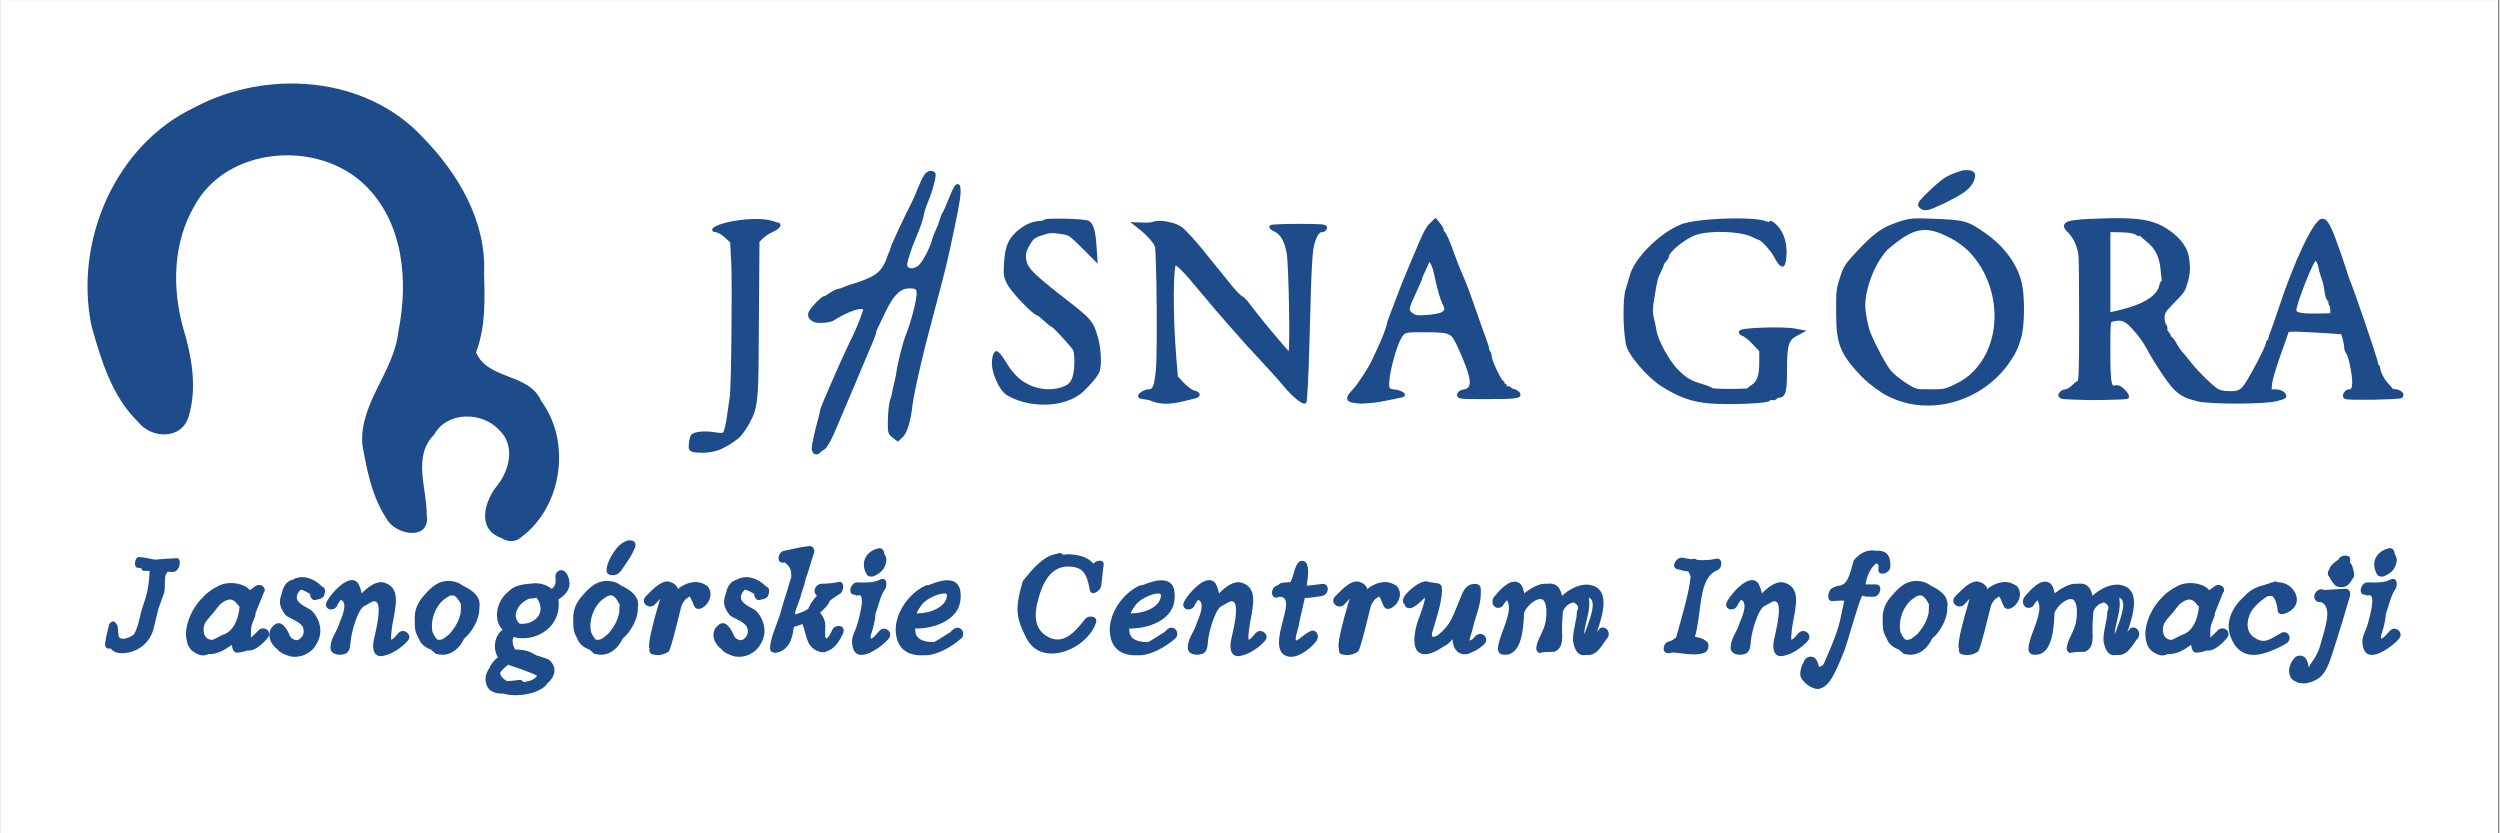 <svg xmlns="http://www.w3.org/2000/svg" xmlns:xlink="http://www.w3.org/1999/xlink" width="300" zoomAndPan="magnify" viewBox="0 0 224.88 75" height="100" preserveAspectRatio="xMidYMid meet" version="1.0"><rect x="0" y="0" width="224.88" height="75" fill="#808080" stroke="none"/><defs><g/><clipPath id="03016ff8f2"><path d="M 0 0.02 L 224.762 0.02 L 224.762 74.98 L 0 74.98 Z M 0 0.02 " clip-rule="nonzero"/></clipPath><clipPath id="7ee6117a06"><path d="M 7.496 7.516 L 51 7.516 L 51 48.742 L 7.496 48.742 Z M 7.496 7.516 " clip-rule="nonzero"/></clipPath></defs><g clip-path="url(#03016ff8f2)"><path fill="#ffffff" d="M 0 0.02 L 224.879 0.02 L 224.879 74.98 L 0 74.98 Z M 0 0.02 " fill-opacity="1" fill-rule="nonzero"/><path fill="#ffffff" d="M 0 0.02 L 224.879 0.02 L 224.879 74.98 L 0 74.98 Z M 0 0.02 " fill-opacity="1" fill-rule="nonzero"/></g><g clip-path="url(#7ee6117a06)"><path fill="#1e4b8a" d="M 45.066 48.414 C 42.781 47.637 43.562 45.039 44.727 43.652 C 45.84 42.219 46.32 40.031 44.828 38.668 C 43.305 37.027 40.16 37.023 39.02 39.109 C 37.051 41.074 38.359 43.926 38.344 46.305 C 38.742 48.734 35.473 48.184 34.699 46.633 C 33.402 44.656 32.945 42.254 32.543 39.961 C 32.309 36.234 35.41 33.449 35.789 29.852 C 36.719 25.305 36.262 19.965 32.727 16.602 C 28.48 12.543 20.309 13.195 17.426 18.551 C 15.516 21.84 15.426 25.832 16.398 29.43 C 17.188 32.012 17.715 34.871 16.91 37.516 C 16.258 39.617 13.527 39.488 12.336 37.938 C 10.012 35.656 9.027 32.387 8.176 29.332 C 6.598 21.707 10.305 13.035 17.477 9.652 C 23.957 6.203 32.859 6.809 38 12.371 C 41.188 15.625 43.746 19.953 43.504 24.648 C 43.582 27.016 43.645 29.465 42.785 31.715 C 43.844 34.223 47.566 33.559 48.637 36.078 C 51.469 39.867 50.484 45.945 46.531 48.57 C 46.059 48.785 45.484 48.715 45.066 48.414 Z M 45.066 48.414 " fill-opacity="1" fill-rule="nonzero"/></g><path fill="#1e4b8a" d="M 176.871 15.312 C 176.773 15.312 176.676 15.32 176.574 15.336 C 175.871 15.531 175.164 15.816 174.613 16.258 C 174.363 16.461 174.047 16.734 173.723 17.039 C 173.281 17.449 172.992 17.738 172.809 17.961 C 172.719 18.07 172.652 18.164 172.613 18.254 C 172.57 18.348 172.551 18.457 172.594 18.555 C 172.961 19.125 173.582 18.914 174.129 18.656 C 174.297 18.574 174.465 18.5 174.598 18.445 C 174.66 18.418 174.715 18.395 174.758 18.379 C 174.797 18.363 174.844 18.359 174.801 18.363 C 175.758 17.836 177.148 17.328 177.578 16.297 C 177.637 16.16 177.68 16.02 177.695 15.887 C 177.711 15.758 177.723 15.617 177.605 15.5 C 177.484 15.383 177.324 15.344 177.148 15.324 C 177.062 15.312 176.969 15.309 176.871 15.312 Z M 83.711 15.375 C 83.672 15.375 83.629 15.383 83.59 15.395 C 83.43 15.438 83.289 15.543 83.16 15.676 C 82.633 16.551 82.445 17.312 81.977 18.254 C 81.566 19.062 81.113 20 80.758 20.762 C 80.578 21.145 80.426 21.484 80.312 21.742 C 80.254 21.871 80.211 21.98 80.176 22.066 C 80.141 22.152 80.121 22.207 80.105 22.27 C 80.09 22.371 79.98 22.668 79.883 22.859 C 79.355 24.516 78.719 24.82 77.387 25.32 C 77.113 25.422 76.809 25.52 76.652 25.551 C 76.59 25.562 76.516 25.59 76.418 25.625 C 76.32 25.66 76.203 25.707 76.09 25.754 C 75.641 25.941 75.535 25.977 75.254 26.035 C 75.152 26.055 75.059 26.105 74.938 26.168 C 74.82 26.234 74.688 26.316 74.57 26.402 C 74.461 26.477 74.348 26.551 74.258 26.598 C 74.211 26.625 74.172 26.645 74.145 26.656 C 74.117 26.664 74.09 26.664 74.129 26.664 C 74.023 26.664 73.984 26.703 73.934 26.734 C 73.879 26.77 73.824 26.812 73.762 26.867 C 73.637 26.973 73.496 27.109 73.355 27.258 C 73.215 27.402 73.078 27.559 72.965 27.703 C 72.852 27.844 72.766 27.961 72.719 28.082 C 72.656 28.254 72.645 28.438 72.727 28.594 C 72.812 28.75 72.961 28.855 73.16 28.965 C 73.309 29.039 73.484 29.059 73.684 29.062 C 73.887 29.07 74.113 29.055 74.32 29.027 C 74.531 29 74.727 28.961 74.875 28.902 C 75.391 28.566 76.703 27.828 77.422 27.812 C 77.516 27.812 77.578 27.816 77.617 27.82 C 77.613 27.863 77.598 27.934 77.578 28.035 C 77.047 29.668 76.363 30.824 75.629 32.484 C 73.926 36.348 73.75 36.758 73.715 37.129 C 73.715 37.129 73.695 37.234 73.668 37.352 C 73.637 37.469 73.598 37.617 73.559 37.762 C 73.422 38.238 73.281 38.805 73.176 39.293 C 73.121 39.539 73.074 39.762 73.043 39.945 C 73.012 40.129 72.992 40.266 72.992 40.367 C 72.992 40.473 73.016 40.57 73.059 40.66 C 73.102 40.746 73.16 40.832 73.273 40.871 C 73.465 40.945 73.648 40.867 73.77 40.719 C 73.809 40.672 73.996 40.523 74.125 40.453 C 74.215 40.406 74.27 40.34 74.336 40.254 C 74.398 40.168 74.469 40.062 74.543 39.938 C 74.691 39.684 74.855 39.355 75.02 38.984 C 75.492 37.895 77.945 32.098 78.246 31.359 C 78.305 31.219 78.449 30.879 78.562 30.613 C 78.625 30.477 78.68 30.332 78.719 30.215 C 78.762 30.094 78.793 30.02 78.793 29.91 C 78.793 29.91 78.801 29.852 78.82 29.793 C 78.836 29.734 78.867 29.664 78.895 29.613 C 78.969 29.465 79.293 28.797 79.629 28.086 C 80.004 27.293 80.355 26.754 80.707 26.418 C 81.059 26.086 81.402 25.953 81.832 25.953 C 82.031 25.953 82.176 25.973 82.262 26.004 C 82.348 26.039 82.379 26.07 82.41 26.148 C 82.469 26.305 82.441 26.711 82.289 27.402 C 82.055 28.449 81.781 29.352 81.434 30.23 C 81.191 30.844 80.711 32.758 80.621 33.453 C 80.59 33.699 80.508 34.125 80.441 34.371 C 80.371 34.637 80.281 35.051 80.234 35.309 C 80.215 35.43 80.191 35.551 80.168 35.645 C 80.156 35.691 80.145 35.73 80.133 35.762 C 80.125 35.789 80.113 35.812 80.121 35.797 C 80.066 35.891 80.039 35.996 80.008 36.137 C 79.977 36.281 79.949 36.453 79.926 36.648 C 79.879 37.043 79.848 37.52 79.844 37.992 C 79.84 38.453 79.836 38.707 79.895 38.914 C 79.957 39.125 80.094 39.254 80.27 39.387 L 80.75 39.75 L 81.176 39.348 C 81.406 39.137 81.57 38.77 81.719 38.289 C 81.867 37.809 81.98 37.219 82.051 36.566 C 82.102 36.117 82.352 34.82 82.602 33.727 C 83.199 31.141 83.156 31.309 84.102 27.75 C 85.133 23.863 85.195 23.598 85.832 20.574 C 86.324 18.207 86.43 17.547 86.383 16.953 C 86.379 16.887 86.371 16.828 86.355 16.773 C 86.336 16.719 86.316 16.652 86.238 16.602 C 86.195 16.578 86.141 16.566 86.094 16.57 C 86.047 16.578 86.012 16.598 85.984 16.613 C 85.93 16.652 85.898 16.695 85.859 16.746 C 85.715 16.953 85.543 17.34 85.293 17.969 C 85.152 18.324 85 18.68 84.875 18.965 C 84.523 19.473 84.496 20.004 84.258 20.48 C 84.082 20.84 83.895 21.293 83.836 21.547 C 83.758 21.867 83.555 22.363 83.328 22.809 C 83.098 23.254 82.832 23.668 82.676 23.824 C 82.43 24.07 82.125 24.164 81.91 24.145 C 81.801 24.133 81.723 24.094 81.668 24.043 C 81.613 23.992 81.582 23.926 81.582 23.812 C 81.582 23.781 81.621 23.562 81.695 23.309 C 81.766 23.055 81.867 22.746 81.973 22.441 C 82.332 21.391 82.93 20.277 83.117 19.195 C 83.145 19.031 83.285 18.586 83.422 18.27 C 83.645 17.746 83.852 17.133 83.984 16.625 C 84.051 16.375 84.102 16.148 84.129 15.973 C 84.141 15.883 84.148 15.805 84.145 15.734 C 84.145 15.664 84.156 15.598 84.07 15.508 C 83.973 15.414 83.84 15.371 83.711 15.375 Z M 129.148 19.602 L 128.664 20.059 C 128.266 20.43 127.965 21.035 127.219 22.852 C 126.98 23.434 126.676 24.156 126.547 24.441 C 126.344 24.891 125.703 26.539 124.887 28.707 C 124.828 28.863 124.766 29.07 124.746 29.207 C 124.727 29.316 124.621 29.652 124.477 30.031 C 124.332 30.41 124.148 30.844 123.973 31.215 C 123.797 31.582 123.574 32.062 123.477 32.285 C 123.125 33.07 122.164 34.551 121.672 35.074 C 121.449 35.309 121.316 35.465 121.238 35.613 C 121.199 35.691 121.176 35.773 121.184 35.855 C 121.188 35.941 121.23 36.016 121.273 36.07 L 121.328 36.137 L 121.387 36.137 C 121.422 36.152 121.457 36.188 121.496 36.199 C 121.574 36.223 121.668 36.242 121.773 36.262 C 121.984 36.297 122.234 36.316 122.48 36.328 C 123.996 36.25 124.207 36.156 126.09 35.77 C 126.16 35.754 126.211 35.746 126.27 35.711 C 126.297 35.695 126.332 35.672 126.359 35.621 C 126.387 35.566 126.383 35.488 126.363 35.445 C 126.324 35.355 126.281 35.344 126.242 35.316 C 126.207 35.293 126.164 35.273 126.125 35.246 C 125.91 35.129 125.613 35.047 125.371 35.047 C 125.301 35.043 125.215 35.027 125.141 35 C 125.07 34.973 125.012 34.93 125.008 34.922 C 125.012 34.926 124.973 34.84 124.965 34.703 C 124.957 34.566 124.969 34.379 124.992 34.164 C 125.039 33.73 125.145 33.18 125.285 32.625 C 125.426 32.07 125.598 31.512 125.77 31.059 C 125.945 30.605 126.141 30.25 126.25 30.148 C 126.395 30.016 126.434 29.977 126.695 29.941 C 126.961 29.902 127.426 29.898 128.289 29.902 C 129.41 29.906 129.988 29.938 130.32 30.094 C 130.484 30.172 130.602 30.281 130.727 30.457 C 130.848 30.637 130.969 30.887 131.125 31.223 C 131.809 32.703 132.16 33.688 132.211 34.266 C 132.234 34.555 132.188 34.73 132.098 34.844 C 132.012 34.953 131.859 35.027 131.609 35.062 C 131.484 35.078 131.375 35.129 131.281 35.195 C 131.188 35.266 131.109 35.355 131.086 35.48 C 131.078 35.52 131.07 35.574 131.09 35.637 C 131.105 35.695 131.152 35.758 131.207 35.789 C 131.309 35.859 131.418 35.871 131.598 35.887 C 131.957 35.922 132.594 35.922 133.781 35.922 C 135.086 35.922 135.855 35.906 136.281 35.844 C 136.391 35.828 136.473 35.812 136.547 35.785 C 136.621 35.762 136.691 35.73 136.746 35.648 C 136.797 35.566 136.785 35.449 136.75 35.383 C 136.711 35.316 136.664 35.27 136.609 35.223 C 136.465 35.105 136.281 35.016 136.105 34.988 C 136.055 34.98 135.922 34.895 135.906 34.863 C 135.828 34.742 135.676 34.75 135.539 34.762 C 135.539 34.691 135.539 34.613 135.48 34.555 C 135.441 34.516 135.383 34.523 135.328 34.516 C 135.332 34.48 135.355 34.457 135.348 34.414 C 135.328 34.344 135.254 34.281 135.184 34.254 C 135.18 34.25 135.172 34.242 135.16 34.227 C 135.125 34.184 135.078 34.109 135.023 34.02 C 134.918 33.84 134.789 33.59 134.664 33.328 C 134.539 33.066 134.422 32.793 134.336 32.566 C 134.25 32.34 134.199 32.133 134.199 32.117 C 134.199 31.898 134.141 31.68 133.988 31.527 C 133.977 31.516 133.98 31.52 133.973 31.508 C 133.973 31.496 133.977 31.48 133.977 31.473 C 133.977 31.438 133.973 31.41 133.969 31.375 C 133.953 31.309 133.934 31.227 133.902 31.121 C 133.844 30.918 133.75 30.641 133.637 30.336 C 133.414 29.734 132.969 28.484 132.652 27.559 C 132.332 26.629 131.949 25.59 131.785 25.215 C 131.629 24.863 131.445 24.441 131.383 24.281 C 131.316 24.117 131.207 23.848 131.141 23.684 C 131.078 23.531 130.895 23.031 130.738 22.594 C 130.555 22.074 130.395 21.664 130.254 21.363 C 130.184 21.215 130.121 21.094 130.059 20.996 C 130 20.902 129.949 20.832 129.871 20.781 C 129.891 20.715 129.875 20.668 129.863 20.625 C 129.852 20.574 129.828 20.527 129.805 20.477 C 129.75 20.375 129.672 20.258 129.582 20.141 Z M 190.047 19.637 C 189.711 19.645 189.348 19.652 188.961 19.664 C 187.445 19.715 186.582 19.77 186.117 19.918 C 186 19.957 185.906 20 185.828 20.066 C 185.75 20.137 185.695 20.242 185.699 20.348 C 185.699 20.555 185.836 20.699 186.012 20.871 C 186.594 21.449 186.945 22.246 187.012 23.129 C 187.023 23.309 187.039 24.094 187.047 25.176 C 187.059 26.258 187.062 27.648 187.062 29.09 C 187.062 31.012 187.055 32.324 187.027 33.16 C 187.016 33.574 187 33.875 186.98 34.062 C 186.973 34.156 186.961 34.227 186.953 34.258 C 186.953 34.262 186.953 34.262 186.953 34.262 C 186.887 34.301 186.824 34.332 186.746 34.395 C 186.641 34.477 186.52 34.586 186.402 34.695 C 186.297 34.793 186.176 34.887 186.07 34.949 C 185.961 35.012 185.855 35.039 185.863 35.039 C 185.648 35.039 185.449 35.137 185.312 35.301 C 185.273 35.348 185.242 35.387 185.219 35.441 C 185.191 35.492 185.172 35.566 185.191 35.641 C 185.215 35.715 185.266 35.766 185.312 35.797 C 185.359 35.832 185.406 35.855 185.465 35.875 C 185.523 35.902 185.562 35.902 185.625 35.91 C 185.688 35.918 185.762 35.926 185.855 35.934 C 186.035 35.945 186.273 35.953 186.551 35.965 C 188.305 36.023 188.484 36.023 190.449 35.965 C 190.715 35.957 190.938 35.949 191.105 35.938 C 191.188 35.93 191.254 35.922 191.309 35.914 C 191.336 35.91 191.359 35.906 191.383 35.898 C 191.41 35.895 191.434 35.902 191.492 35.844 C 191.535 35.801 191.551 35.742 191.555 35.703 C 191.555 35.66 191.547 35.629 191.539 35.598 C 191.523 35.543 191.496 35.492 191.465 35.434 C 191.398 35.324 191.297 35.203 191.18 35.078 C 191.027 34.926 190.895 34.812 190.754 34.742 C 190.617 34.672 190.465 34.648 190.324 34.684 C 190.199 34.715 190.148 34.711 190.117 34.688 C 190.086 34.664 190.027 34.582 189.984 34.371 C 189.898 33.949 189.871 33.098 189.871 31.613 C 189.871 30.246 189.875 29.555 189.91 29.223 C 189.93 29.055 189.957 28.992 189.965 28.984 C 189.969 28.977 189.969 28.977 190.043 28.957 C 190.441 28.848 190.707 28.832 190.941 28.902 C 191.18 28.973 191.41 29.141 191.711 29.457 C 192.395 30.176 192.809 30.742 193.25 31.578 C 193.547 32.129 193.984 32.844 194.418 33.488 C 194.848 34.133 195.262 34.699 195.531 34.98 C 196.109 35.582 196.629 35.852 197.559 36.074 L 197.559 36.09 L 197.699 36.121 C 198.367 36.27 199.875 36.328 201.375 36.324 C 202.125 36.32 202.867 36.301 203.492 36.266 C 204.113 36.227 204.605 36.176 204.895 36.094 C 205.086 36.043 205.23 36 205.344 35.965 C 205.457 35.926 205.535 35.898 205.609 35.84 C 205.648 35.809 205.684 35.762 205.703 35.703 C 205.719 35.641 205.711 35.578 205.691 35.535 C 205.656 35.449 205.609 35.402 205.555 35.344 C 205.363 35.129 205.051 35.039 204.699 35.039 L 204.387 35.039 L 204.418 34.598 C 204.43 34.465 204.516 34.082 204.648 33.621 C 204.781 33.16 204.957 32.613 205.145 32.086 C 205.336 31.555 205.516 31.047 205.652 30.656 C 205.789 30.262 205.879 30 205.906 29.914 C 205.914 29.883 205.91 29.895 205.918 29.891 C 205.922 29.887 205.965 29.867 206.062 29.859 C 206.258 29.84 206.648 29.848 207.344 29.879 C 208.191 29.918 209.312 29.984 209.828 30.023 L 210.652 30.086 L 210.77 30.473 C 210.848 30.734 210.914 31.113 210.914 31.234 C 210.914 31.461 210.996 31.699 211.141 31.867 C 211.129 31.852 211.168 31.91 211.199 31.992 C 211.23 32.074 211.266 32.184 211.301 32.316 C 211.371 32.574 211.449 32.91 211.508 33.254 C 211.633 33.945 211.664 34.434 211.621 34.719 C 211.598 34.859 211.559 34.941 211.523 34.984 C 211.484 35.023 211.453 35.039 211.375 35.039 C 211.16 35.039 211 35.172 210.902 35.32 C 210.852 35.395 210.816 35.48 210.809 35.574 C 210.801 35.668 210.828 35.777 210.906 35.859 C 210.957 35.906 210.984 35.906 211.008 35.914 C 211.031 35.922 211.055 35.926 211.082 35.93 C 211.133 35.938 211.191 35.945 211.266 35.949 C 211.414 35.961 211.613 35.969 211.844 35.977 C 212.312 35.984 212.918 35.984 213.527 35.977 C 214.137 35.965 214.742 35.945 215.211 35.922 C 215.441 35.91 215.641 35.895 215.789 35.879 C 215.863 35.871 215.926 35.863 215.977 35.855 C 216 35.848 216.023 35.844 216.047 35.836 C 216.07 35.828 216.098 35.828 216.145 35.781 C 216.223 35.703 216.262 35.574 216.238 35.473 C 216.211 35.367 216.145 35.293 216.07 35.23 C 215.918 35.109 215.699 35.035 215.449 35.012 C 215.375 35.008 215.32 34.996 215.277 34.988 C 215.273 34.984 215.273 34.977 215.27 34.973 C 215.246 34.934 215.219 34.895 215.18 34.848 C 215.109 34.754 215.004 34.641 214.887 34.52 C 214.711 34.344 214.527 34.074 214.391 33.809 C 214.254 33.543 214.164 33.266 214.156 33.113 C 214.148 33.043 214.133 32.98 214.102 32.922 C 214.078 32.879 214.043 32.832 213.984 32.805 C 213.973 32.77 213.957 32.707 213.953 32.641 C 213.945 32.586 213.934 32.551 213.918 32.484 C 213.898 32.414 213.875 32.332 213.844 32.23 C 213.781 32.027 213.695 31.754 213.594 31.434 C 213.387 30.797 213.109 29.969 212.82 29.121 C 212.238 27.422 211.617 25.652 211.387 25.109 C 211.332 24.977 211.25 24.734 211.215 24.605 C 211.191 24.5 211.102 24.234 210.969 23.84 C 210.836 23.441 210.66 22.93 210.477 22.402 C 210.141 21.441 209.887 20.785 209.664 20.359 C 209.555 20.148 209.453 19.988 209.344 19.875 C 209.234 19.762 209.102 19.684 208.961 19.684 C 208.793 19.684 208.676 19.781 208.551 19.906 C 208.426 20.031 208.297 20.199 208.156 20.414 C 207.871 20.844 207.543 21.449 207.195 22.188 C 206.492 23.66 205.699 25.66 205.004 27.785 C 204.691 28.73 204.336 29.738 204.234 29.977 C 204.176 30.121 204.129 30.258 204.105 30.375 C 204.09 30.434 204.082 30.488 204.082 30.539 C 204.082 30.551 204.094 30.566 204.094 30.574 C 204.043 30.598 203.984 30.609 203.953 30.648 C 203.898 30.719 203.871 30.805 203.871 30.898 C 203.871 30.867 203.855 30.969 203.809 31.086 C 203.766 31.203 203.695 31.355 203.613 31.535 C 203.449 31.887 203.223 32.336 202.984 32.785 C 202.746 33.234 202.492 33.691 202.273 34.059 C 202.059 34.426 201.859 34.719 201.785 34.797 C 201.59 35.004 201.461 35.102 201.246 35.156 C 201.031 35.211 200.719 35.215 200.207 35.184 C 199.98 35.168 199.648 35.066 199.559 35.008 C 199.047 34.68 197.867 33.539 197.203 32.707 C 197.008 32.461 196.812 32.219 196.648 32.023 C 196.488 31.828 196.367 31.688 196.301 31.621 C 196.273 31.594 196.188 31.484 196.102 31.352 C 196.012 31.219 195.914 31.062 195.832 30.91 C 195.742 30.75 195.648 30.602 195.562 30.488 C 195.523 30.434 195.484 30.387 195.445 30.352 C 195.426 30.332 195.406 30.312 195.379 30.297 C 195.367 30.289 195.336 30.281 195.316 30.273 C 195.312 30.176 195.281 30.113 195.238 30.039 C 195.195 29.965 195.137 29.887 195.07 29.82 C 195.031 29.781 195.004 29.734 194.992 29.703 C 194.98 29.672 194.996 29.668 194.973 29.707 C 195.035 29.609 195.023 29.512 195 29.426 C 194.98 29.336 194.938 29.254 194.875 29.18 C 194.871 29.172 194.824 29.078 194.797 28.965 C 194.77 28.852 194.754 28.711 194.754 28.586 C 194.754 28.379 194.77 28.273 194.863 28.113 C 194.953 27.957 195.137 27.75 195.461 27.414 C 196.016 26.84 196.293 26.559 196.473 26.305 C 196.648 26.047 196.711 25.828 196.828 25.438 C 197.082 24.574 197.102 23.898 196.902 22.957 C 196.695 22 195.816 21.039 194.609 20.375 C 193.574 19.805 192.402 19.609 190.047 19.637 Z M 172.625 19.652 C 171.844 19.652 171.512 19.73 170.801 19.969 C 169.363 20.449 168.652 20.945 167.191 22.484 C 166.641 23.07 166.312 23.434 166.082 23.758 C 165.855 24.086 165.734 24.371 165.605 24.766 C 165.203 25.984 165.184 26.137 165.191 28.129 C 165.199 30.945 165.527 31.797 167.379 33.785 C 167.867 34.309 168.629 34.906 169.332 35.363 C 173.223 37.727 178.375 36.227 180.855 32.535 C 181.414 31.68 181.574 31.336 181.859 30.348 C 182.168 29.27 182.184 26.668 181.895 25.449 C 181.508 23.801 180.352 22.215 178.719 21.055 C 177.875 20.457 177.387 20.129 176.707 19.949 C 176.031 19.766 175.184 19.73 173.586 19.676 C 173.195 19.66 172.887 19.652 172.625 19.652 Z M 156.355 19.656 C 155.969 19.652 155.566 19.66 155.164 19.676 C 154.355 19.703 153.539 19.762 152.84 19.852 C 152.141 19.941 151.559 20.055 151.191 20.211 C 150.199 20.625 149.164 21.383 148.32 22.238 C 147.473 23.09 146.812 24.035 146.598 24.859 C 146.52 25.152 146.371 25.66 146.266 25.977 C 146.109 26.438 146.055 27.301 146.059 28.262 C 146.059 29.219 146.133 30.25 146.273 30.992 C 146.375 31.516 146.855 32.219 147.469 32.938 C 148.078 33.652 148.824 34.359 149.477 34.77 C 151.062 35.77 152.184 36.168 153.805 36.309 C 154.621 36.379 155.887 36.379 156.988 36.34 C 157.539 36.32 158.047 36.289 158.434 36.246 C 158.625 36.227 158.789 36.207 158.914 36.18 C 158.98 36.168 159.035 36.156 159.082 36.141 C 159.129 36.125 159.172 36.113 159.227 36.059 C 159.25 36.035 159.293 36.012 159.328 36 C 159.367 35.988 159.398 35.996 159.395 35.992 C 159.57 36.062 159.773 36.023 159.879 35.852 C 159.871 35.859 159.977 35.793 160.027 35.793 C 160.168 35.793 160.316 35.754 160.43 35.652 C 160.543 35.547 160.609 35.398 160.656 35.211 C 160.746 34.828 160.77 34.238 160.77 33.266 C 160.773 32.105 160.816 31.43 160.953 31.012 C 161.09 30.598 161.297 30.414 161.746 30.176 L 162.52 29.762 L 161.492 29.57 C 160.898 29.461 159.695 29.449 158.617 29.484 C 158.074 29.504 157.57 29.535 157.195 29.578 C 157.008 29.598 156.852 29.625 156.73 29.652 C 156.672 29.668 156.625 29.684 156.574 29.707 C 156.551 29.723 156.523 29.734 156.496 29.762 C 156.469 29.793 156.438 29.844 156.438 29.91 C 156.438 29.988 156.473 30.035 156.5 30.07 C 156.531 30.105 156.562 30.133 156.598 30.156 C 156.668 30.203 156.75 30.242 156.848 30.273 C 156.855 30.277 157.016 30.367 157.176 30.5 C 157.332 30.633 157.52 30.805 157.688 30.984 L 158.27 31.598 L 158.273 32.609 C 158.273 33.219 158.219 33.66 158.102 33.984 C 157.988 34.305 157.82 34.504 157.562 34.66 C 157.449 34.73 157.355 34.797 157.285 34.863 C 157.258 34.891 157.23 34.922 157.207 34.957 C 157.137 34.965 157.02 34.973 156.875 34.977 C 156.578 34.992 156.152 35 155.68 35 C 155.211 35.004 154.777 34.992 154.473 34.977 C 154.316 34.969 154.191 34.961 154.113 34.949 C 154.086 34.945 154.078 34.941 154.062 34.941 C 154.062 34.938 154.059 34.934 154.059 34.93 C 154.035 34.91 154.012 34.895 153.984 34.879 C 153.934 34.848 153.871 34.82 153.801 34.789 C 153.652 34.727 153.457 34.656 153.242 34.594 C 152.125 34.266 151.766 34.059 150.965 33.277 C 150.605 32.922 150.137 32.242 149.758 31.555 C 149.375 30.863 149.082 30.145 149.027 29.77 C 148.992 29.508 148.891 29.02 148.797 28.652 C 148.664 28.141 148.668 27.855 148.809 26.969 C 148.949 26.074 149.031 25.59 149.117 25.258 C 149.199 24.922 149.285 24.738 149.453 24.41 C 149.531 24.254 149.594 24.113 149.637 24.004 C 149.656 23.949 149.672 23.906 149.68 23.859 C 149.684 23.84 149.684 23.816 149.684 23.785 C 149.711 23.742 149.762 23.684 149.828 23.613 C 149.91 23.523 149.984 23.422 150.039 23.328 C 150.098 23.234 150.145 23.164 150.145 23.039 C 150.145 23.023 150.215 22.855 150.371 22.676 C 150.527 22.492 150.758 22.281 151.016 22.074 C 151.531 21.66 152.176 21.266 152.609 21.129 C 153.25 20.93 154.242 20.844 155.195 20.879 C 156.152 20.914 157.082 21.07 157.582 21.305 C 157.754 21.383 157.914 21.457 158.039 21.516 C 158.102 21.543 158.156 21.566 158.195 21.582 C 158.238 21.602 158.246 21.605 158.297 21.621 C 158.281 21.617 158.398 21.68 158.516 21.781 C 158.633 21.883 158.77 22.023 158.91 22.18 C 159.188 22.484 159.469 22.855 159.582 23.074 C 159.668 23.246 159.77 23.422 159.867 23.566 C 159.961 23.711 160.039 23.82 160.129 23.898 C 160.184 23.941 160.234 23.992 160.344 23.996 C 160.398 23.996 160.461 23.969 160.5 23.938 C 160.543 23.902 160.562 23.863 160.578 23.828 C 160.648 23.68 160.664 23.496 160.707 23.152 C 160.828 22.09 160.531 20.957 159.93 20.336 C 159.734 20.137 159.578 20 159.453 19.93 C 159.422 19.91 159.395 19.895 159.344 19.883 C 159.32 19.879 159.285 19.875 159.238 19.891 C 159.195 19.906 159.152 19.949 159.129 19.992 C 159.078 19.973 159.047 19.969 158.977 19.941 C 158.652 19.801 158.117 19.73 157.445 19.691 C 157.109 19.668 156.738 19.66 156.355 19.656 Z M 64.148 20.855 C 64.77 20.945 65.039 21.246 65.656 21.812 L 65.754 23.73 C 65.801 24.66 65.801 27.449 65.77 30.098 C 65.758 31.422 65.734 32.711 65.711 33.723 C 65.684 34.734 65.648 35.488 65.625 35.656 C 65.59 35.879 65.477 36.676 65.371 37.438 C 65.316 37.812 65.25 38.172 65.184 38.449 C 65.148 38.586 65.117 38.703 65.09 38.785 C 65.066 38.848 65.035 38.895 65.035 38.902 C 65 38.938 64.969 38.957 64.855 38.961 C 64.734 38.969 64.535 38.949 64.23 38.898 C 63.789 38.828 63.348 38.812 62.98 38.848 C 62.797 38.863 62.633 38.895 62.492 38.938 C 62.355 38.984 62.234 39.039 62.148 39.145 C 62.066 39.242 62.047 39.344 62.012 39.477 C 61.98 39.609 61.953 39.766 61.941 39.918 C 61.918 40.168 61.895 40.324 61.988 40.48 C 62.035 40.562 62.113 40.613 62.188 40.645 C 62.227 40.66 62.273 40.664 62.316 40.676 L 62.316 40.684 L 62.438 40.707 C 64.234 40.906 65.176 40.371 66.406 39.445 C 66.504 39.359 66.613 39.242 66.727 39.098 C 66.961 38.805 67.227 38.406 67.445 37.992 C 67.773 37.379 67.969 36.863 68.074 35.945 C 68.184 35.031 68.211 33.707 68.223 31.43 C 68.238 29.09 68.262 25.941 68.273 24.434 L 68.293 21.766 L 68.609 21.449 C 68.781 21.273 69.203 20.996 69.484 20.875 C 69.746 20.762 69.949 20.633 70.074 20.492 C 70.137 20.422 70.207 20.34 70.172 20.199 C 70.152 20.129 70.094 20.074 70.039 20.047 C 69.984 20.023 69.938 20.016 69.883 20.016 C 69.898 20.016 69.852 20.012 69.797 20.004 C 68.152 19.207 63.234 20.195 64.148 20.855 Z M 95.816 19.684 C 95.352 19.672 94.898 19.672 94.547 19.688 C 94.371 19.695 94.223 19.707 94.109 19.723 C 94.051 19.73 94.004 19.738 93.957 19.754 C 93.91 19.766 93.859 19.758 93.797 19.859 C 93.816 19.824 93.824 19.832 93.812 19.836 C 93.805 19.844 93.781 19.852 93.75 19.859 C 93.691 19.875 93.605 19.887 93.52 19.891 C 92.98 19.898 92.398 20.133 91.883 20.484 C 91.367 20.836 90.922 21.309 90.672 21.832 C 90.473 22.258 90.355 22.855 90.305 23.641 C 90.27 24.164 90.258 24.477 90.293 24.746 C 90.332 25.02 90.418 25.234 90.562 25.523 C 90.773 25.945 91.352 26.625 91.934 27.234 C 92.227 27.539 92.516 27.82 92.762 28.031 C 92.883 28.137 92.992 28.223 93.09 28.289 C 93.188 28.352 93.254 28.406 93.383 28.41 C 93.316 28.41 93.324 28.398 93.328 28.402 C 93.332 28.402 93.348 28.41 93.363 28.422 C 93.398 28.445 93.445 28.48 93.504 28.527 C 93.621 28.621 93.77 28.754 93.926 28.898 C 94.086 29.047 94.234 29.172 94.344 29.262 C 94.398 29.305 94.441 29.34 94.484 29.367 C 94.504 29.379 94.52 29.391 94.555 29.402 C 94.562 29.406 94.586 29.402 94.598 29.406 C 94.602 29.41 94.598 29.406 94.605 29.41 C 94.648 29.449 94.727 29.516 94.816 29.605 C 95 29.781 95.246 30.039 95.496 30.309 C 95.746 30.578 96 30.863 96.195 31.098 C 96.293 31.215 96.379 31.316 96.441 31.398 C 96.5 31.48 96.543 31.551 96.539 31.543 C 96.555 31.59 96.59 31.762 96.609 31.957 C 96.629 32.156 96.637 32.391 96.633 32.605 C 96.617 33.395 96.527 33.906 96.34 34.234 C 96.152 34.566 95.863 34.746 95.359 34.891 C 93.848 35.32 92.082 34.738 91.121 33.492 C 90.684 33.082 90.035 31.617 89.602 31.598 C 89.418 31.656 89.348 31.812 89.293 32.012 C 89.133 32.605 89.203 33.25 89.492 33.98 C 89.766 34.68 90.055 35.168 90.492 35.52 C 92.398 36.727 95.762 36.816 97.477 35.203 C 98.02 34.691 98.59 34.051 98.844 33.57 C 99.004 33.266 99.031 32.762 99.016 32.172 C 99 31.586 98.918 30.938 98.773 30.434 C 98.551 29.664 98.422 29.23 97.984 28.73 C 97.551 28.23 96.828 27.676 95.398 26.562 C 94.234 25.652 93.496 25.039 93.035 24.582 C 92.574 24.125 92.406 23.832 92.34 23.543 C 92.199 22.918 92.262 22.625 92.699 21.914 C 92.98 21.461 93.09 21.383 93.684 21.191 C 94.492 20.934 94.566 20.93 95.555 21.082 C 95.867 21.129 96.02 21.164 96.238 21.316 C 96.461 21.469 96.754 21.75 97.273 22.27 L 98.734 23.734 L 98.633 22.223 C 98.586 21.512 98.52 21 98.418 20.629 C 98.312 20.258 98.16 20.008 97.93 19.883 C 97.836 19.828 97.746 19.816 97.613 19.797 C 97.477 19.777 97.312 19.758 97.125 19.742 C 96.746 19.711 96.277 19.691 95.816 19.684 Z M 104.246 19.875 C 104.039 19.875 103.852 19.902 103.699 19.969 C 103.68 19.977 103.547 20.008 103.391 20.023 C 103.234 20.035 103.047 20.043 102.871 20.035 L 101.668 19.988 L 102.473 20.625 C 102.836 20.914 103.176 21.238 103.434 21.531 C 103.688 21.82 103.859 22.098 103.883 22.203 C 103.895 22.238 103.918 22.461 103.934 22.766 C 103.953 23.074 103.969 23.48 103.98 23.957 C 104.008 24.906 104.031 26.129 104.039 27.383 C 104.062 29.883 104.043 32.516 103.977 33.219 C 103.902 34.008 103.82 34.496 103.711 34.754 C 103.656 34.879 103.602 34.945 103.543 34.984 C 103.488 35.023 103.418 35.039 103.309 35.039 C 103.086 35.039 102.867 35.145 102.68 35.258 C 102.59 35.316 102.508 35.375 102.449 35.449 C 102.418 35.488 102.387 35.527 102.371 35.594 C 102.359 35.66 102.383 35.758 102.441 35.812 C 102.492 35.859 102.5 35.852 102.52 35.859 C 102.535 35.863 102.551 35.871 102.57 35.875 C 102.605 35.883 102.648 35.891 102.703 35.902 C 102.805 35.922 102.938 35.941 103.078 35.961 C 103.203 35.977 103.34 36.008 103.449 36.043 C 104.824 36.637 106.086 36.199 107.418 35.879 C 107.594 35.836 107.711 35.801 107.812 35.715 C 107.863 35.672 107.918 35.586 107.906 35.492 C 107.895 35.398 107.84 35.344 107.789 35.305 C 107.688 35.227 107.559 35.18 107.375 35.129 C 107.309 35.109 107.145 35.02 106.977 34.891 C 106.805 34.766 106.625 34.605 106.477 34.445 L 105.945 33.879 L 105.789 31.945 C 105.641 30.09 105.574 28.055 105.582 26.473 C 105.586 25.68 105.609 25 105.652 24.52 C 105.676 24.281 105.699 24.09 105.727 23.965 C 105.738 23.922 105.742 23.906 105.75 23.883 C 105.762 23.887 105.754 23.883 105.812 23.922 C 105.91 23.988 106.047 24.105 106.219 24.277 C 106.562 24.613 107.047 25.16 107.68 25.926 C 109.387 28 111.848 30.805 113.367 32.414 C 114.094 33.184 115.055 34.25 115.484 34.773 C 115.816 35.172 116.184 35.551 116.512 35.832 C 116.676 35.973 116.824 36.09 116.961 36.176 C 117.094 36.258 117.199 36.324 117.344 36.324 C 117.344 36.324 117.43 36.301 117.43 36.301 C 117.43 36.301 117.449 36.289 117.457 36.281 C 117.465 36.277 117.469 36.27 117.477 36.266 C 117.496 36.242 117.5 36.23 117.508 36.219 C 117.52 36.191 117.523 36.18 117.527 36.164 C 117.535 36.133 117.539 36.102 117.547 36.066 C 117.555 35.988 117.566 35.883 117.578 35.75 C 117.602 35.48 117.625 35.098 117.648 34.629 C 117.699 33.691 117.746 32.41 117.785 31.035 C 117.82 29.719 117.887 27.445 117.926 25.98 C 117.969 24.523 118.066 22.914 118.133 22.469 C 118.211 21.98 118.34 21.566 118.484 21.289 C 118.559 21.148 118.637 21.043 118.703 20.98 C 118.773 20.918 118.824 20.902 118.859 20.902 C 119.074 20.902 119.273 20.797 119.355 20.59 C 119.371 20.543 119.387 20.477 119.359 20.406 C 119.332 20.336 119.273 20.289 119.223 20.266 C 119.125 20.215 119.016 20.199 118.84 20.188 C 118.484 20.156 117.875 20.148 116.812 20.148 C 116.137 20.148 115.52 20.16 115.07 20.18 C 114.848 20.188 114.668 20.199 114.535 20.211 C 114.469 20.219 114.418 20.227 114.375 20.234 C 114.352 20.238 114.332 20.242 114.305 20.254 C 114.293 20.258 114.277 20.266 114.25 20.285 C 114.238 20.293 114.223 20.309 114.211 20.332 C 114.203 20.344 114.195 20.355 114.191 20.371 C 114.184 20.391 114.184 20.426 114.184 20.426 C 114.184 20.531 114.23 20.566 114.262 20.598 C 114.293 20.633 114.328 20.664 114.371 20.691 C 114.453 20.75 114.555 20.809 114.672 20.859 C 115.176 21.082 115.586 21.777 115.754 22.879 C 115.793 23.125 115.836 23.781 115.867 24.609 C 115.902 25.441 115.93 26.449 115.949 27.445 C 115.969 28.438 115.977 29.418 115.973 30.18 C 115.969 30.559 115.965 30.887 115.953 31.133 C 115.945 31.379 115.926 31.562 115.922 31.582 L 115.918 31.594 L 115.66 31.309 C 114.828 30.383 113.098 28.273 112.527 27.5 C 112.371 27.285 112.215 27.09 112.082 26.945 C 112.016 26.875 111.957 26.812 111.906 26.77 C 111.879 26.746 111.852 26.727 111.824 26.707 C 111.797 26.691 111.77 26.664 111.691 26.664 C 111.746 26.664 111.734 26.676 111.719 26.664 C 111.703 26.656 111.676 26.633 111.641 26.605 C 111.57 26.547 111.477 26.461 111.371 26.348 C 111.156 26.129 110.887 25.82 110.621 25.484 C 110.496 25.328 110.168 24.918 109.887 24.574 C 109.609 24.234 108.797 23.23 108.086 22.352 C 107.723 21.902 107.336 21.461 106.996 21.105 C 106.66 20.75 106.387 20.484 106.195 20.363 C 105.867 20.156 105.383 20.012 104.914 19.934 C 104.68 19.898 104.453 19.871 104.246 19.875 Z M 175.805 21.605 C 176.188 21.82 176.645 22.172 177.035 22.531 C 179.926 25.375 180.371 30.531 177.539 33.434 C 177.09 33.891 176.527 34.285 175.891 34.586 C 174.969 35.023 174.887 35.039 173.668 35.039 C 172.367 35.039 172.445 35.059 171.547 34.512 C 171.066 34.219 170.418 33.695 170.152 33.395 C 169.961 33.176 169.629 32.652 169.289 32.027 C 168.949 31.406 168.594 30.68 168.316 30.031 C 168.074 29.457 167.816 28.152 167.816 27.5 C 167.816 25.895 168.688 23.691 169.797 22.488 C 172.203 20.441 173.227 20.156 175.805 21.605 Z M 189.875 20.891 L 190.789 20.906 C 191.141 20.914 191.438 20.938 191.664 20.973 C 191.891 21.008 192.051 21.062 192.109 21.102 C 192.172 21.141 192.223 21.172 192.27 21.195 C 192.312 21.219 192.34 21.238 192.414 21.246 C 192.434 21.246 192.473 21.219 192.508 21.207 C 192.508 21.211 192.508 21.211 192.512 21.211 C 192.691 21.375 193.07 21.699 193.355 21.941 C 193.941 22.438 194.301 23.227 194.391 24.258 C 194.41 24.48 194.434 24.703 194.453 24.879 C 194.477 25.055 194.488 25.164 194.516 25.258 C 194.496 25.273 194.457 25.277 194.445 25.293 C 194.41 25.332 194.387 25.371 194.367 25.418 C 194.324 25.508 194.289 25.613 194.262 25.734 C 194.191 26.094 193.91 26.469 193.43 26.812 C 192.945 27.16 192.27 27.469 191.441 27.707 C 190.934 27.852 190.316 28.008 190.098 28.047 L 189.875 28.086 Z M 208.332 23.465 C 208.348 23.477 208.375 23.484 208.426 23.574 C 208.5 23.695 208.566 23.883 208.602 24.09 C 208.648 24.363 208.777 24.801 208.895 25.109 C 208.996 25.375 209.113 25.883 209.137 26.18 C 209.152 26.359 209.191 26.543 209.246 26.707 C 209.297 26.871 209.355 27.008 209.453 27.113 C 209.484 27.152 209.496 27.172 209.516 27.199 C 209.5 27.242 209.488 27.289 209.492 27.32 C 209.508 27.402 209.543 27.457 209.59 27.516 C 209.59 27.516 209.629 27.59 209.645 27.676 C 209.664 27.762 209.672 27.871 209.668 27.965 L 209.66 28.195 L 208.43 28.219 C 207.711 28.234 207.219 28.203 206.934 28.137 C 206.793 28.102 206.703 28.059 206.664 28.02 C 206.625 27.984 206.617 27.969 206.617 27.914 C 206.617 27.871 206.637 27.738 206.68 27.574 C 206.723 27.406 206.785 27.199 206.859 26.969 C 207.016 26.508 207.223 25.945 207.438 25.406 C 207.652 24.867 207.875 24.348 208.059 23.965 C 208.152 23.773 208.234 23.617 208.297 23.516 C 208.312 23.492 208.32 23.484 208.332 23.465 Z M 128.57 23.574 C 128.586 23.59 128.586 23.582 128.602 23.602 C 128.711 23.711 128.906 24.145 129.004 24.637 C 129.246 25.871 129.539 26.922 129.801 27.43 C 129.922 27.66 129.941 27.793 129.918 27.875 C 129.891 27.953 129.809 28.039 129.59 28.141 C 129.531 28.168 129.328 28.219 129.09 28.262 C 128.848 28.301 128.562 28.332 128.297 28.352 C 127.855 28.379 127.605 28.383 127.441 28.355 C 127.281 28.328 127.199 28.277 127.043 28.156 C 126.938 28.074 126.875 28.012 126.844 27.957 C 126.816 27.906 126.805 27.855 126.82 27.742 C 126.855 27.512 127.043 27.074 127.418 26.281 C 127.559 25.973 127.691 25.684 127.789 25.457 C 127.836 25.344 127.875 25.25 127.902 25.176 C 127.918 25.141 127.926 25.109 127.938 25.082 C 127.945 25.055 127.953 25.047 127.953 24.984 C 127.953 25.035 127.957 24.988 127.973 24.945 C 127.984 24.902 128.008 24.844 128.039 24.777 C 128.098 24.641 128.18 24.465 128.27 24.285 C 128.363 24.098 128.445 23.91 128.508 23.754 C 128.535 23.688 128.555 23.629 128.57 23.574 Z M 149.582 23.629 C 149.586 23.633 149.586 23.629 149.59 23.633 C 149.598 23.637 149.602 23.648 149.609 23.656 C 149.598 23.648 149.586 23.645 149.578 23.637 C 149.578 23.637 149.582 23.633 149.582 23.629 Z M 209.641 27.078 C 209.641 27.082 209.641 27.082 209.645 27.086 C 209.625 27.098 209.609 27.109 209.59 27.121 C 209.598 27.113 209.594 27.105 209.602 27.102 C 209.613 27.09 209.625 27.086 209.641 27.078 Z M 94.477 29.145 C 94.477 29.148 94.477 29.148 94.48 29.148 C 94.465 29.172 94.453 29.199 94.449 29.219 C 94.453 29.207 94.461 29.172 94.461 29.172 C 94.461 29.172 94.469 29.156 94.477 29.145 Z M 204.125 30.668 C 204.129 30.68 204.129 30.688 204.129 30.699 C 204.129 30.691 204.125 30.691 204.121 30.68 C 204.121 30.676 204.125 30.672 204.125 30.668 Z M 133.875 31.641 C 133.871 31.641 133.871 31.645 133.871 31.648 C 133.863 31.652 133.863 31.648 133.859 31.652 C 133.855 31.648 133.855 31.648 133.855 31.648 C 133.863 31.645 133.867 31.645 133.875 31.641 Z M 135.117 34.242 C 135.156 34.242 135.172 34.25 135.184 34.254 C 135.16 34.246 135.137 34.242 135.117 34.242 Z M 135.309 34.617 C 135.305 34.645 135.301 34.648 135.301 34.648 C 135.305 34.641 135.301 34.625 135.309 34.617 Z M 135.41 34.727 C 135.426 34.727 135.465 34.727 135.5 34.75 C 135.504 34.754 135.504 34.754 135.504 34.754 C 135.469 34.762 135.441 34.715 135.41 34.727 Z M 154.07 34.961 C 154.078 34.965 154.082 34.965 154.09 34.973 C 154.09 34.977 154.094 34.98 154.098 34.984 C 154.086 34.977 154.078 34.969 154.07 34.961 Z M 154.113 35.016 C 154.125 35.035 154.133 35.059 154.133 35.086 C 154.133 35.051 154.121 35.031 154.113 35.016 Z M 157.172 35.094 C 157.172 35.105 157.176 35.121 157.176 35.137 C 157.176 35.137 157.172 35.137 157.172 35.137 C 157.172 35.121 157.168 35.105 157.168 35.105 C 157.168 35.105 157.168 35.098 157.172 35.094 Z M 215.301 35.141 C 215.301 35.145 215.305 35.148 215.305 35.156 C 215.305 35.164 215.297 35.164 215.297 35.172 C 215.297 35.16 215.301 35.148 215.301 35.141 Z M 66.191 39.387 C 66.191 39.391 66.195 39.398 66.191 39.426 C 66.191 39.43 66.184 39.438 66.18 39.441 C 66.18 39.418 66.199 39.414 66.191 39.387 Z M 66.191 39.387 " fill-opacity="1" fill-rule="nonzero"/><g fill="#1e4b8a" fill-opacity="1"><g transform="translate(9.132, 58.614)"><g><path d="M 1.828 0.172 C 2.734 0.172 4.141 -0.375 4.609 -1.938 L 5.062 -3.828 C 5.156 -4.047 5.297 -4.5 5.578 -5.25 C 5.75 -5.953 5.484 -6.766 5.906 -7.156 C 6.078 -7.156 6.219 -7.141 6.359 -7.141 C 6.531 -7.141 6.656 -7.172 6.812 -7.406 C 6.906 -7.469 6.984 -7.734 6.984 -7.984 C 6.984 -8.188 6.922 -8.375 6.75 -8.375 C 6.125 -8.359 5.359 -8.297 4.75 -8.25 C 4.266 -8.328 3.812 -8.453 3.312 -8.484 C 3.094 -8.5 2.953 -8.156 2.953 -7.891 C 2.953 -7.688 3.031 -7.516 3.188 -7.516 L 3.531 -7.484 C 3.531 -7.328 3.625 -7.234 3.812 -7.234 L 4.266 -7.234 C 4.219 -5.594 3.922 -4.797 3.672 -4.078 C 3.375 -3.219 3.328 -2.359 2.875 -1.531 C 2.75 -1.391 2.25 -1.125 1.859 -1.125 C 1.703 -1.125 1.547 -1.188 1.484 -1.328 L 1.391 -2.281 C 1.234 -2.594 1.109 -2.688 1 -2.688 C 0.891 -2.688 0.812 -2.625 0.75 -2.562 L 0.609 -2.406 L 0.609 -2.312 C 0.5 -1.844 0.359 -1.453 0.266 -0.625 C 0.25 -0.375 0.422 -0.234 0.609 -0.234 C 0.672 -0.234 0.703 -0.25 0.766 -0.266 C 0.891 -0.047 1.156 0.094 1.484 0.156 C 1.578 0.156 1.703 0.172 1.828 0.172 Z M 1.828 0.172 "/></g></g></g><g fill="#1e4b8a" fill-opacity="1"><g transform="translate(16.414, 58.614)"><g><path d="M 1.812 0.375 C 1.984 0.375 2.156 0.312 2.297 0.25 C 3.078 0.297 3.75 -0.125 4.391 -0.578 C 4.422 -0.266 4.531 0.125 4.844 0.125 C 5.172 0.109 5.5 0.047 5.812 -0.078 L 5.922 -0.062 C 6.547 -0.047 7.266 -0.781 7.641 -1.219 C 7.719 -1.344 7.75 -1.453 7.75 -1.562 C 7.75 -1.844 7.5 -2.062 7.203 -2.062 C 7.094 -2.062 6.984 -2.031 6.875 -1.969 C 6.734 -1.828 6.422 -1.5 6.125 -1.234 C 6.109 -1.312 6.109 -1.438 6.109 -1.562 C 6.109 -1.875 6.141 -2.25 6.156 -2.281 C 6.203 -2.469 6.438 -2.984 6.5 -3.188 L 6.531 -3.453 L 7.266 -5.281 C 7.328 -5.359 7.359 -5.438 7.359 -5.5 C 7.359 -5.75 7.125 -5.969 6.844 -5.969 C 6.734 -5.969 6.594 -5.922 6.469 -5.828 C 6.266 -5.656 6.172 -5.625 6.016 -5.5 C 5.625 -5.984 4.828 -6.141 4.297 -6.141 C 3.859 -6.141 3.422 -6.031 3.078 -5.828 L 3 -5.781 C 2.703 -5.641 2.031 -5.172 1.891 -4.969 C 0.891 -4.031 0.266 -2.672 0.266 -1.516 C 0.266 -1.312 0.297 -1.094 0.344 -0.906 C 0.469 -0.266 0.891 0.156 1.609 0.359 C 1.672 0.359 1.734 0.375 1.812 0.375 Z M 2.672 -1.031 C 2.25 -1 1.844 -1.281 1.844 -1.938 C 1.844 -2.594 2.172 -2.797 2.766 -3.5 C 2.953 -3.766 3.156 -4.016 3.344 -4.234 L 3.609 -4.422 C 3.812 -4.562 4.031 -4.656 4.219 -4.656 C 4.469 -4.656 4.703 -4.516 4.953 -4.141 L 5.078 -4.062 C 5.094 -3.484 4.75 -1.797 3.547 -1.469 Z M 2.672 -1.031 "/></g></g></g><g fill="#1e4b8a" fill-opacity="1"><g transform="translate(23.914, 58.614)"><g><path d="M 2.578 0.5 C 3.25 0.5 3.922 0.156 4.312 -0.344 C 4.703 -0.875 4.859 -1.391 4.859 -1.844 C 4.859 -2.766 4.297 -3.484 4 -3.719 C 3.5 -4.031 2.734 -4.312 2.734 -4.859 C 2.734 -5.031 2.812 -5.25 3.031 -5.484 C 3.078 -5.609 3.391 -5.484 3.938 -5.156 C 3.922 -4.969 3.984 -4.844 4.094 -4.734 C 4.141 -4.656 4.234 -4.609 4.344 -4.609 C 4.406 -4.609 4.484 -4.625 4.562 -4.656 C 4.797 -4.672 5.016 -4.781 5.156 -4.938 C 5.234 -5.109 5.281 -5.281 5.281 -5.422 C 5.281 -5.625 5.188 -5.781 5 -5.828 C 4.5 -6.344 3.844 -6.672 3.219 -6.672 C 2.938 -6.672 2.656 -6.609 2.391 -6.453 C 1.734 -6.297 1.484 -5.703 1.406 -5.266 C 1.297 -4.969 1.219 -4.703 1.219 -4.453 C 1.219 -4.047 1.391 -3.688 1.719 -3.266 C 1.953 -3.016 2.766 -2.781 3.156 -2.359 C 3.281 -2.234 3.359 -2.031 3.359 -1.797 C 3.359 -1.547 3.266 -1.312 3.047 -1.156 C 2.953 -1.047 2.828 -1 2.719 -1 C 2.469 -1 2.234 -1.188 2.156 -1.312 C 1.906 -1.891 1.562 -2.531 1.094 -2.531 C 0.906 -2.531 0.672 -2.391 0.438 -2.078 C 0.312 -1.875 0.266 -1.672 0.266 -1.469 C 0.266 -0.969 0.578 -0.484 0.969 -0.203 C 1.219 0.156 1.844 0.375 2.188 0.469 C 2.328 0.484 2.453 0.5 2.578 0.5 Z M 2.578 0.5 "/></g></g></g><g fill="#1e4b8a" fill-opacity="1"><g transform="translate(29.009, 58.614)"><g><path d="M 5.203 0.438 C 5.266 0.438 5.312 0.438 5.375 0.422 C 6.219 0.266 7.016 -0.281 7.578 -0.891 C 7.703 -1.016 7.766 -1.156 7.766 -1.281 C 7.766 -1.578 7.484 -1.828 7.188 -1.828 C 7.062 -1.828 6.922 -1.766 6.781 -1.641 C 6.656 -1.5 6.391 -1.125 6.141 -1.031 C 6.141 -1.094 6.125 -1.203 6.125 -1.297 C 6.125 -1.391 6.141 -1.469 6.141 -1.5 C 6.172 -2.141 6.328 -2.781 6.438 -3.422 C 6.484 -3.781 6.562 -4.203 6.562 -4.594 C 6.562 -5.266 6.375 -5.875 5.609 -6.141 C 5.484 -6.188 5.375 -6.219 5.234 -6.219 C 4.625 -6.219 3.969 -5.719 3.484 -5.203 C 3.422 -5.547 3.312 -5.828 3.156 -6.125 C 3 -6.328 2.812 -6.406 2.609 -6.406 C 1.719 -6.406 0.469 -4.859 0.297 -4.344 C 0.281 -4.281 0.266 -4.234 0.266 -4.188 C 0.266 -3.922 0.484 -3.766 0.719 -3.766 C 0.984 -3.766 1.25 -3.922 1.344 -4.266 C 1.375 -4.297 1.5 -4.469 1.594 -4.625 C 1.828 -4.562 1.922 -4.344 1.922 -4.062 C 1.922 -3.656 1.734 -3.109 1.547 -2.719 L 1.359 -2.188 C 1.156 -1.688 0.672 -1.062 0.672 -0.312 C 0.672 0.156 1.125 0.312 1.516 0.312 C 1.641 0.312 1.766 0.297 1.859 0.266 C 2.484 0.156 2.453 -0.578 2.5 -1.016 C 2.578 -1.672 3.031 -3.5 3.625 -4.016 L 4.438 -4.469 C 4.516 -4.484 4.562 -4.5 4.609 -4.5 C 4.922 -4.5 5.016 -4.156 5.016 -3.688 C 5.016 -2.672 4.547 -1.047 4.531 -0.766 C 4.516 -0.672 4.516 -0.578 4.516 -0.469 C 4.516 0.109 4.75 0.438 5.203 0.438 Z M 5.203 0.438 "/></g></g></g><g fill="#1e4b8a" fill-opacity="1"><g transform="translate(36.998, 58.614)"><g><path d="M 2.766 0.312 C 3.625 0.312 4.312 -0.281 4.719 -1.141 C 5.391 -1.688 6.094 -2.875 6.078 -3.812 L 6.109 -4.172 C 6.125 -5.109 5.219 -5.609 4.562 -5.922 C 4.25 -6.172 3.828 -6.328 3.281 -6.328 C 2.094 -6.328 1.391 -5.328 0.922 -4.812 C 0.359 -4.094 0.266 -3.484 0.266 -2.953 C 0.266 -2.703 0.281 -2.453 0.281 -2.25 C 0.281 -1.859 0.422 -1.516 0.625 -1.156 C 0.797 -0.672 1.188 -0.344 1.719 -0.156 L 2.172 0.234 C 2.375 0.281 2.562 0.312 2.766 0.312 Z M 2.469 -1.031 C 2.406 -1.031 2.344 -1.031 2.281 -1.062 C 2.203 -1.156 2.031 -1.359 1.906 -1.641 C 1.828 -1.844 1.812 -2.062 1.812 -2.297 C 1.812 -3.25 2.344 -4.359 3.078 -4.781 C 3.297 -4.953 3.469 -5.031 3.641 -5.031 C 3.922 -5.031 4.141 -4.781 4.438 -4.219 L 4.406 -3.453 C 4.25 -2.766 3.984 -2.25 3.406 -1.562 C 3.203 -1.406 3 -1.219 2.781 -1.094 C 2.688 -1.047 2.578 -1.031 2.469 -1.031 Z M 2.469 -1.031 "/></g></g></g><g fill="#1e4b8a" fill-opacity="1"><g transform="translate(43.37, 58.614)"><g><path d="M 2.984 3.953 C 4.109 3.953 5.406 3.578 5.844 2.875 C 6.219 2.562 6.469 2.141 6.469 1.719 C 6.469 1.359 6.312 1.016 5.906 0.719 C 5.516 0.578 5.203 0.469 4.859 0.375 C 4.297 0.062 4.266 0.047 3.812 -0.078 C 3.312 -0.156 3.172 -0.156 2.953 -0.156 C 2.859 -0.25 2.703 -0.578 2.703 -0.891 C 2.703 -1.031 2.734 -1.172 2.797 -1.281 C 3.078 -1.203 3.344 -1.172 3.625 -1.172 C 5.266 -1.172 6.859 -2.344 6.859 -4.188 C 6.859 -4.344 6.844 -4.5 6.828 -4.656 C 7.391 -5.031 7.828 -5.469 7.828 -6.094 C 7.828 -6.328 7.766 -6.625 7.609 -6.938 C 7.469 -7.188 7.266 -7.297 7.078 -7.297 C 6.812 -7.297 6.562 -7.062 6.547 -6.719 C 6.547 -6.641 6.578 -6.5 6.578 -6.344 C 6.578 -6.109 6.516 -5.828 6.219 -5.609 C 5.875 -5.906 5.344 -6.125 4.75 -6.125 C 4.656 -6.125 4.594 -6.109 4.531 -6.109 C 3.422 -6.016 2.844 -5.906 2.312 -5.359 C 1.672 -4.859 1.297 -4.031 1.297 -3.281 C 1.297 -2.766 1.453 -2.281 1.812 -1.938 C 1.375 -1.641 1.109 -1.062 1.109 -0.453 C 1.109 -0.109 1.203 0.234 1.375 0.547 C 1 0.828 0.734 1.188 0.594 1.562 C 0.375 1.844 0.266 2.172 0.266 2.516 C 0.266 2.656 0.281 2.781 0.328 2.922 C 0.516 3.672 1.25 3.828 1.859 3.812 C 2.172 3.906 2.562 3.953 2.984 3.953 Z M 3.609 -2.469 C 3.5 -2.469 3.391 -2.469 3.297 -2.5 L 3.297 -2.516 C 3.078 -2.734 2.984 -2.969 2.984 -3.203 C 2.984 -3.562 3.172 -3.922 3.438 -4.234 C 3.812 -4.547 3.828 -4.562 4.203 -4.734 C 4.5 -4.75 4.719 -4.781 4.875 -4.812 L 5.031 -4.547 C 5.172 -4.297 5.219 -4.047 5.219 -3.828 C 5.219 -3 4.375 -2.469 3.609 -2.469 Z M 3.688 2.781 C 3.609 2.672 3.5 2.578 3.359 2.578 L 3.312 2.578 C 2.938 2.625 2.562 2.672 2.203 2.688 C 1.781 2.453 1.562 2.172 1.594 1.906 C 1.734 1.703 2 1.438 2.203 1.312 L 2.266 1.203 C 2.609 1.328 4.266 1.844 4.906 2.203 C 4.844 2.359 4.578 2.562 4.219 2.672 Z M 3.688 2.781 "/></g></g></g><g fill="#1e4b8a" fill-opacity="1"><g transform="translate(51.264, 58.614)"><g><path d="M 3.797 -6.844 C 3.969 -6.844 4.172 -6.891 4.312 -6.984 C 4.406 -7.062 4.469 -7.125 4.547 -7.203 C 4.984 -7.891 5.531 -8.516 5.844 -9.406 C 5.875 -9.469 5.875 -9.531 5.875 -9.578 C 5.875 -9.875 5.609 -9.984 5.375 -9.984 C 5.297 -9.984 5.219 -9.984 5.172 -9.969 C 4.547 -9.781 4.172 -9.297 3.891 -8.891 C 3.609 -8.469 3.266 -7.812 3.266 -7.281 C 3.266 -6.969 3.516 -6.844 3.797 -6.844 Z M 2.766 0.312 C 3.625 0.312 4.312 -0.281 4.719 -1.141 C 5.391 -1.688 6.094 -2.875 6.078 -3.812 L 6.109 -4.172 C 6.125 -5.109 5.219 -5.609 4.562 -5.922 C 4.25 -6.172 3.828 -6.328 3.281 -6.328 C 2.094 -6.328 1.391 -5.328 0.922 -4.812 C 0.359 -4.094 0.266 -3.484 0.266 -2.953 C 0.266 -2.703 0.281 -2.453 0.281 -2.25 C 0.281 -1.859 0.422 -1.516 0.625 -1.156 C 0.797 -0.672 1.188 -0.344 1.719 -0.156 L 2.172 0.234 C 2.375 0.281 2.562 0.312 2.766 0.312 Z M 2.469 -1.031 C 2.406 -1.031 2.344 -1.031 2.281 -1.062 C 2.203 -1.156 2.031 -1.359 1.906 -1.641 C 1.828 -1.844 1.812 -2.062 1.812 -2.297 C 1.812 -3.25 2.344 -4.359 3.078 -4.781 C 3.297 -4.953 3.469 -5.031 3.641 -5.031 C 3.922 -5.031 4.141 -4.781 4.438 -4.219 L 4.406 -3.453 C 4.25 -2.766 3.984 -2.25 3.406 -1.562 C 3.203 -1.406 3 -1.219 2.781 -1.094 C 2.688 -1.047 2.578 -1.031 2.469 -1.031 Z M 2.469 -1.031 "/></g></g></g><g fill="#1e4b8a" fill-opacity="1"><g transform="translate(57.636, 58.614)"><g><path d="M 1.516 0.344 C 1.844 0.344 2.156 0.234 2.469 0.047 C 2.688 -0.094 3.516 -3.656 3.609 -3.984 C 3.672 -4.234 3.766 -4.375 3.891 -4.547 L 4.047 -4.719 L 4.188 -4.797 L 4.344 -4.938 C 4.516 -4.828 4.672 -4.266 4.781 -4.078 C 4.859 -3.891 5 -3.812 5.172 -3.812 C 5.281 -3.812 5.406 -3.844 5.5 -3.906 C 5.922 -4.125 6.25 -4.641 6.25 -5.141 C 6.25 -5.391 6.172 -5.641 5.969 -5.875 C 5.609 -6.109 5.266 -6.234 4.906 -6.234 C 4.75 -6.234 4.609 -6.219 4.453 -6.172 C 4.188 -6.141 3.703 -5.906 3.406 -5.688 C 3.391 -5.641 3.359 -5.594 3.344 -5.562 C 3.234 -5.891 3 -6.109 2.672 -6.219 C 2.562 -6.266 2.469 -6.281 2.359 -6.281 C 1.625 -6.281 0.844 -5.344 0.422 -4.938 C 0.297 -4.812 0.25 -4.672 0.25 -4.547 C 0.25 -4.266 0.516 -4.031 0.812 -4.031 C 0.969 -4.031 1.094 -4.078 1.234 -4.203 L 1.719 -4.719 C 1 -2.359 0.719 -1 0.719 -0.484 C 0.719 -0.359 0.734 -0.297 0.766 -0.266 C 0.75 -0.219 0.75 -0.156 0.75 -0.125 C 0.75 0.062 0.828 0.266 1.062 0.281 C 1.219 0.328 1.375 0.344 1.516 0.344 Z M 1.516 0.344 "/></g></g></g><g fill="#1e4b8a" fill-opacity="1"><g transform="translate(63.886, 58.614)"><g><path d="M 2.578 0.5 C 3.25 0.5 3.922 0.156 4.312 -0.344 C 4.703 -0.875 4.859 -1.391 4.859 -1.844 C 4.859 -2.766 4.297 -3.484 4 -3.719 C 3.5 -4.031 2.734 -4.312 2.734 -4.859 C 2.734 -5.031 2.812 -5.25 3.031 -5.484 C 3.078 -5.609 3.391 -5.484 3.938 -5.156 C 3.922 -4.969 3.984 -4.844 4.094 -4.734 C 4.141 -4.656 4.234 -4.609 4.344 -4.609 C 4.406 -4.609 4.484 -4.625 4.562 -4.656 C 4.797 -4.672 5.016 -4.781 5.156 -4.938 C 5.234 -5.109 5.281 -5.281 5.281 -5.422 C 5.281 -5.625 5.188 -5.781 5 -5.828 C 4.5 -6.344 3.844 -6.672 3.219 -6.672 C 2.938 -6.672 2.656 -6.609 2.391 -6.453 C 1.734 -6.297 1.484 -5.703 1.406 -5.266 C 1.297 -4.969 1.219 -4.703 1.219 -4.453 C 1.219 -4.047 1.391 -3.688 1.719 -3.266 C 1.953 -3.016 2.766 -2.781 3.156 -2.359 C 3.281 -2.234 3.359 -2.031 3.359 -1.797 C 3.359 -1.547 3.266 -1.312 3.047 -1.156 C 2.953 -1.047 2.828 -1 2.719 -1 C 2.469 -1 2.234 -1.188 2.156 -1.312 C 1.906 -1.891 1.562 -2.531 1.094 -2.531 C 0.906 -2.531 0.672 -2.391 0.438 -2.078 C 0.312 -1.875 0.266 -1.672 0.266 -1.469 C 0.266 -0.969 0.578 -0.484 0.969 -0.203 C 1.219 0.156 1.844 0.375 2.188 0.469 C 2.328 0.484 2.453 0.5 2.578 0.5 Z M 2.578 0.5 "/></g></g></g><g fill="#1e4b8a" fill-opacity="1"><g transform="translate(68.981, 58.614)"><g><path d="M 0.781 0.141 C 2.016 -0.078 2.281 -1.203 2.406 -2.188 C 2.672 -2.266 2.969 -2.359 3.172 -2.453 C 3.625 -1.406 3.438 -0.234 4.922 0.094 L 5.188 0.078 L 5.5 -0.047 C 6.188 -0.312 6.594 -1.094 6.844 -1.625 C 6.875 -1.719 6.891 -1.797 6.891 -1.859 C 6.891 -2.141 6.688 -2.281 6.438 -2.281 C 6.25 -2.281 6.047 -2.203 5.906 -2.016 C 5.828 -1.812 5.5 -1.156 5.328 -1.156 C 5.281 -1.156 5.25 -1.203 5.234 -1.344 C 5.219 -1.625 5.234 -1.922 5.234 -2.203 C 5.234 -2.312 5.234 -2.422 5.219 -2.531 C 5.172 -2.875 5.031 -3.141 4.766 -3.469 C 5.094 -3.766 5.516 -4.156 5.656 -4.562 C 6.062 -4.875 6.469 -5.125 6.578 -5.188 C 6.75 -5.281 6.844 -5.578 6.844 -5.828 C 6.844 -6.047 6.75 -6.25 6.516 -6.25 C 6.469 -6.25 6.438 -6.25 6.391 -6.234 C 5.906 -6.109 5.422 -6.094 4.922 -6.078 C 4.562 -6.078 4.266 -5.75 4.266 -5.422 C 4.266 -5.281 4.344 -5.125 4.484 -5 C 4.125 -4.625 3.859 -4.234 3.703 -3.828 C 3.406 -3.609 2.984 -3.453 2.516 -3.312 L 2.531 -3.547 C 2.672 -4.078 2.969 -4.641 3.078 -5.188 C 3.25 -5.641 3.391 -6.094 3.469 -6.516 C 3.781 -7.297 3.938 -8.094 4.234 -8.875 C 4.25 -8.906 4.25 -8.938 4.25 -9 C 4.25 -9.188 4.125 -9.469 3.844 -9.469 C 3.062 -9.406 2.328 -9.203 1.547 -9.047 C 1.219 -9.016 1.031 -8.656 1.031 -8.375 C 1.031 -8.156 1.141 -7.969 1.391 -7.969 C 1.438 -7.969 1.516 -7.984 1.578 -8 C 2.031 -7.656 2.172 -7.344 2.172 -6.844 C 2.172 -6.766 2.172 -6.688 2.156 -6.594 L 1.969 -6.031 L 1.875 -5.688 C 1.719 -5.219 1.406 -4.156 1.344 -3.969 C 1.016 -2.562 0.266 -1.328 0.266 -0.234 C 0.266 0.078 0.625 0.156 0.781 0.141 Z M 0.781 0.141 "/></g></g></g><g fill="#1e4b8a" fill-opacity="1"><g transform="translate(76.154, 58.614)"><g><path d="M 2.219 -6.719 C 2.281 -6.719 2.359 -6.734 2.406 -6.75 C 3.016 -7.016 3.328 -7.312 3.484 -7.812 C 3.531 -7.938 3.562 -8.062 3.562 -8.188 C 3.562 -8.406 3.484 -8.609 3.359 -8.797 C 3.375 -9.094 3.125 -9.344 2.844 -9.266 C 2.25 -9.125 1.828 -8.797 1.625 -8.312 C 1.562 -8.156 1.531 -8 1.531 -7.812 C 1.531 -7.5 1.625 -7.172 1.828 -6.859 C 1.906 -6.766 2.062 -6.719 2.219 -6.719 Z M 1.312 0.328 C 2.172 0.328 3.406 -0.688 3.734 -1.094 C 3.844 -1.219 3.906 -1.359 3.906 -1.484 C 3.906 -1.781 3.641 -2.031 3.344 -2.031 C 3.188 -2.031 3.062 -1.969 2.922 -1.828 C 2.688 -1.562 2.438 -1.25 2.219 -1.141 C 2.156 -1.109 2.141 -1.172 2.141 -1.375 C 2.297 -1.922 2.531 -2.516 2.578 -3.359 C 2.812 -3.984 3.078 -5.188 3.453 -5.594 C 3.516 -5.734 3.562 -5.906 3.562 -6.047 C 3.562 -6.312 3.453 -6.516 3.219 -6.516 C 3.172 -6.516 3.094 -6.5 3.031 -6.469 C 2.562 -6.219 2.047 -6.188 1.547 -6.188 C 1.328 -6.188 1.125 -6.203 0.922 -6.203 C 0.578 -6.203 0.312 -5.797 0.312 -5.484 C 0.312 -5.281 0.422 -5.094 0.672 -5.094 L 0.734 -5.094 C 0.781 -5.031 0.828 -5.016 0.891 -5.016 C 0.953 -5.016 1.031 -5.047 1.094 -5.047 L 1.125 -5.047 C 1.297 -5.031 1.359 -4.828 1.359 -4.547 C 1.359 -3.844 1 -2.625 0.953 -2.469 C 0.797 -1.859 0.469 -1.453 0.469 -0.859 C 0.469 -0.781 0.469 -0.688 0.484 -0.609 C 0.578 0.078 0.891 0.328 1.312 0.328 Z M 1.312 0.328 "/></g></g></g><g fill="#1e4b8a" fill-opacity="1"><g transform="translate(80.285, 58.614)"><g><path d="M 2.469 0.359 C 2.562 0.359 2.656 0.359 2.734 0.359 C 2.797 0.359 2.875 0.359 2.969 0.359 C 3.891 0.359 5.266 -0.328 6.219 -1.203 C 6.312 -1.312 6.344 -1.453 6.344 -1.578 C 6.344 -1.875 6.109 -2.125 5.828 -2.125 C 5.703 -2.125 5.547 -2.062 5.406 -1.938 L 5.188 -1.719 C 4.953 -1.609 4.031 -0.953 3.703 -0.828 C 2.922 -0.812 2.031 -1.016 2.031 -1.891 L 2.016 -2.047 C 3.703 -2.016 6.016 -2.797 6.109 -4.75 C 6.188 -5.844 5.781 -6.391 4.922 -6.391 C 4.469 -6.391 3.906 -6.234 3.188 -5.938 C 3.109 -5.969 3.016 -5.938 2.938 -5.906 C 1.453 -5.219 0.266 -3.5 0.266 -1.922 C 0.266 -1.641 0.312 -1.391 0.375 -1.125 C 0.688 0.016 1.656 0.359 2.469 0.359 Z M 2.156 -3.406 C 2.25 -3.703 2.359 -3.812 2.547 -4.094 C 2.922 -4.703 4.094 -5.203 4.625 -5.203 C 4.781 -5.203 4.875 -5.172 4.875 -5.062 C 4.875 -3.953 3.281 -3.391 2.156 -3.406 Z M 2.156 -3.406 "/></g></g></g><g fill="#1e4b8a" fill-opacity="1"><g transform="translate(86.901, 58.614)"><g/></g></g><g fill="#1e4b8a" fill-opacity="1"><g transform="translate(91.249, 58.614)"><g><path d="M 3.359 0.203 C 4.969 0.203 6.812 -1.031 7.328 -2.562 C 7.344 -2.625 7.359 -2.672 7.359 -2.734 C 7.359 -3 7.125 -3.125 6.859 -3.125 C 6.719 -3.125 6.531 -3.078 6.422 -2.984 C 5.703 -2.094 4.922 -1.062 3.875 -1.062 C 3.609 -1.062 3.344 -1.125 3.062 -1.266 C 2.188 -1.719 1.906 -2.438 1.906 -3.234 C 1.906 -3.703 2 -4.203 2.141 -4.703 C 2.656 -6.656 3.547 -7.625 4.812 -7.625 C 6.219 -7.625 6.516 -6.891 6.75 -5.625 C 6.766 -5.344 6.922 -5.234 7.078 -5.234 C 7.375 -5.234 7.766 -5.594 7.797 -5.891 C 7.891 -6.5 7.922 -7.125 8.016 -7.75 C 8.062 -8.031 7.891 -8.156 7.672 -8.156 C 7.469 -8.156 7.234 -8.047 7.094 -7.891 C 6.641 -8.422 5.938 -8.688 4.859 -8.734 L 4.344 -8.688 C 4.25 -8.797 4.172 -8.844 4.078 -8.844 C 4 -8.844 3.922 -8.828 3.812 -8.766 C 2.594 -8.625 1.516 -7.266 0.906 -6.516 L 0.734 -6.297 C 0.453 -5.281 0.266 -4.547 0.266 -3.812 C 0.266 -2.984 0.516 -2.219 1.125 -1.078 C 1.625 -0.156 2.453 0.203 3.359 0.203 Z M 3.359 0.203 "/></g></g></g><g fill="#1e4b8a" fill-opacity="1"><g transform="translate(99.55, 58.614)"><g><path d="M 2.469 0.359 C 2.562 0.359 2.656 0.359 2.734 0.359 C 2.797 0.359 2.875 0.359 2.969 0.359 C 3.891 0.359 5.266 -0.328 6.219 -1.203 C 6.312 -1.312 6.344 -1.453 6.344 -1.578 C 6.344 -1.875 6.109 -2.125 5.828 -2.125 C 5.703 -2.125 5.547 -2.062 5.406 -1.938 L 5.188 -1.719 C 4.953 -1.609 4.031 -0.953 3.703 -0.828 C 2.922 -0.812 2.031 -1.016 2.031 -1.891 L 2.016 -2.047 C 3.703 -2.016 6.016 -2.797 6.109 -4.75 C 6.188 -5.844 5.781 -6.391 4.922 -6.391 C 4.469 -6.391 3.906 -6.234 3.188 -5.938 C 3.109 -5.969 3.016 -5.938 2.938 -5.906 C 1.453 -5.219 0.266 -3.5 0.266 -1.922 C 0.266 -1.641 0.312 -1.391 0.375 -1.125 C 0.688 0.016 1.656 0.359 2.469 0.359 Z M 2.156 -3.406 C 2.25 -3.703 2.359 -3.812 2.547 -4.094 C 2.922 -4.703 4.094 -5.203 4.625 -5.203 C 4.781 -5.203 4.875 -5.172 4.875 -5.062 C 4.875 -3.953 3.281 -3.391 2.156 -3.406 Z M 2.156 -3.406 "/></g></g></g><g fill="#1e4b8a" fill-opacity="1"><g transform="translate(106.167, 58.614)"><g><path d="M 5.203 0.438 C 5.266 0.438 5.312 0.438 5.375 0.422 C 6.219 0.266 7.016 -0.281 7.578 -0.891 C 7.703 -1.016 7.766 -1.156 7.766 -1.281 C 7.766 -1.578 7.484 -1.828 7.188 -1.828 C 7.062 -1.828 6.922 -1.766 6.781 -1.641 C 6.656 -1.5 6.391 -1.125 6.141 -1.031 C 6.141 -1.094 6.125 -1.203 6.125 -1.297 C 6.125 -1.391 6.141 -1.469 6.141 -1.5 C 6.172 -2.141 6.328 -2.781 6.438 -3.422 C 6.484 -3.781 6.562 -4.203 6.562 -4.594 C 6.562 -5.266 6.375 -5.875 5.609 -6.141 C 5.484 -6.188 5.375 -6.219 5.234 -6.219 C 4.625 -6.219 3.969 -5.719 3.484 -5.203 C 3.422 -5.547 3.312 -5.828 3.156 -6.125 C 3 -6.328 2.812 -6.406 2.609 -6.406 C 1.719 -6.406 0.469 -4.859 0.297 -4.344 C 0.281 -4.281 0.266 -4.234 0.266 -4.188 C 0.266 -3.922 0.484 -3.766 0.719 -3.766 C 0.984 -3.766 1.25 -3.922 1.344 -4.266 C 1.375 -4.297 1.5 -4.469 1.594 -4.625 C 1.828 -4.562 1.922 -4.344 1.922 -4.062 C 1.922 -3.656 1.734 -3.109 1.547 -2.719 L 1.359 -2.188 C 1.156 -1.688 0.672 -1.062 0.672 -0.312 C 0.672 0.156 1.125 0.312 1.516 0.312 C 1.641 0.312 1.766 0.297 1.859 0.266 C 2.484 0.156 2.453 -0.578 2.5 -1.016 C 2.578 -1.672 3.031 -3.5 3.625 -4.016 L 4.438 -4.469 C 4.516 -4.484 4.562 -4.5 4.609 -4.5 C 4.922 -4.5 5.016 -4.156 5.016 -3.688 C 5.016 -2.672 4.547 -1.047 4.531 -0.766 C 4.516 -0.672 4.516 -0.578 4.516 -0.469 C 4.516 0.109 4.75 0.438 5.203 0.438 Z M 5.203 0.438 "/></g></g></g><g fill="#1e4b8a" fill-opacity="1"><g transform="translate(114.156, 58.614)"><g><path d="M 1.969 0.5 C 2.875 0.5 3.922 -0.438 4.297 -0.969 C 4.359 -1.094 4.391 -1.203 4.391 -1.328 C 4.391 -1.625 4.188 -1.859 3.922 -1.859 C 3.844 -1.859 3.75 -1.828 3.656 -1.781 C 3.188 -1.547 2.891 -1.219 2.531 -1 C 2.438 -0.938 2.391 -1 2.391 -1.094 C 2.391 -1.344 2.562 -1.859 2.562 -1.875 C 2.672 -2.141 2.734 -2.75 2.812 -3.031 L 3.219 -4.797 C 3.719 -4.781 4.219 -4.906 4.719 -4.969 C 5.094 -5.016 5.281 -5.328 5.281 -5.594 C 5.281 -5.875 5.109 -6.109 4.75 -6.062 C 4.359 -6.016 3.812 -5.922 3.391 -5.906 C 3.438 -6.312 3.516 -6.734 3.516 -7.156 C 3.516 -7.922 3.266 -8.141 2.984 -8.141 C 2.906 -8.141 2.812 -8.109 2.75 -8.078 C 2.281 -7.797 2.203 -6.562 1.906 -6.219 C 1.656 -6.188 1 -6.219 0.891 -6.016 C 0.812 -5.984 0.781 -5.953 0.75 -5.922 C 0.438 -5.859 0.266 -5.547 0.266 -5.266 C 0.266 -5.031 0.391 -4.828 0.641 -4.828 C 0.672 -4.828 0.719 -4.828 0.766 -4.844 L 0.922 -4.906 C 1.375 -4.906 1.531 -4.656 1.531 -4.234 C 1.531 -3.391 0.891 -1.922 0.891 -0.797 C 0.891 -0.422 0.969 -0.078 1.172 0.172 C 1.406 0.406 1.672 0.5 1.969 0.5 Z M 1.969 0.5 "/></g></g></g><g fill="#1e4b8a" fill-opacity="1"><g transform="translate(119.686, 58.614)"><g><path d="M 1.516 0.344 C 1.844 0.344 2.156 0.234 2.469 0.047 C 2.688 -0.094 3.516 -3.656 3.609 -3.984 C 3.672 -4.234 3.766 -4.375 3.891 -4.547 L 4.047 -4.719 L 4.188 -4.797 L 4.344 -4.938 C 4.516 -4.828 4.672 -4.266 4.781 -4.078 C 4.859 -3.891 5 -3.812 5.172 -3.812 C 5.281 -3.812 5.406 -3.844 5.5 -3.906 C 5.922 -4.125 6.25 -4.641 6.25 -5.141 C 6.25 -5.391 6.172 -5.641 5.969 -5.875 C 5.609 -6.109 5.266 -6.234 4.906 -6.234 C 4.75 -6.234 4.609 -6.219 4.453 -6.172 C 4.188 -6.141 3.703 -5.906 3.406 -5.688 C 3.391 -5.641 3.359 -5.594 3.344 -5.562 C 3.234 -5.891 3 -6.109 2.672 -6.219 C 2.562 -6.266 2.469 -6.281 2.359 -6.281 C 1.625 -6.281 0.844 -5.344 0.422 -4.938 C 0.297 -4.812 0.25 -4.672 0.25 -4.547 C 0.25 -4.266 0.516 -4.031 0.812 -4.031 C 0.969 -4.031 1.094 -4.078 1.234 -4.203 L 1.719 -4.719 C 1 -2.359 0.719 -1 0.719 -0.484 C 0.719 -0.359 0.734 -0.297 0.766 -0.266 C 0.75 -0.219 0.75 -0.156 0.75 -0.125 C 0.75 0.062 0.828 0.266 1.062 0.281 C 1.219 0.328 1.375 0.344 1.516 0.344 Z M 1.516 0.344 "/></g></g></g><g fill="#1e4b8a" fill-opacity="1"><g transform="translate(125.935, 58.614)"><g><path d="M 2.25 0.266 C 2.734 0.266 3.328 -0.016 3.812 -0.359 L 3.922 -0.422 C 4.25 -0.562 4.516 -0.812 4.734 -1.094 C 4.75 -0.359 5.109 0.266 5.828 0.266 C 5.875 0.266 5.906 0.266 5.938 0.266 C 6.125 0.266 6.328 0.172 6.531 0.062 C 7.047 -0.141 7.406 -0.469 7.641 -0.688 C 7.719 -0.797 7.766 -0.922 7.766 -1.031 C 7.766 -1.312 7.516 -1.562 7.25 -1.562 C 7.172 -1.562 7.094 -1.547 7.031 -1.516 C 6.672 -1.391 6.656 -1.031 6.25 -0.969 C 6.328 -1.359 6.5 -1.781 6.594 -2.234 C 6.844 -3.25 7.281 -4.172 7.281 -5.219 C 7.281 -5.375 7.281 -5.531 7.266 -5.688 C 7.25 -5.891 7.047 -6.047 6.844 -6.062 C 6.234 -6.109 5.828 -5.781 5.547 -5.047 C 4.719 -3.094 4.641 -2.453 3.438 -1.469 C 3.281 -1.359 3.125 -1.297 3.016 -1.297 C 2.922 -1.297 2.875 -1.344 2.875 -1.469 C 2.875 -1.547 2.875 -1.656 2.938 -1.797 C 3.141 -2.562 3.781 -4.344 3.781 -5.453 C 3.781 -5.562 3.781 -5.672 3.766 -5.766 C 3.75 -5.969 3.562 -6.109 3.359 -6.125 L 2.562 -6.234 C 2.5 -6.281 2.438 -6.297 2.359 -6.297 C 1.734 -6.297 0.703 -5.438 0.359 -4.891 C 0.297 -4.75 0.266 -4.656 0.266 -4.547 C 0.266 -4.422 0.312 -4.312 0.422 -4.219 C 0.438 -4.016 0.625 -3.875 0.859 -3.875 C 0.953 -3.875 1.062 -3.891 1.172 -3.953 C 1.562 -4.172 1.828 -4.422 2.094 -4.688 L 2.25 -4.844 C 2.25 -4.438 1.938 -3.609 1.719 -3.016 C 1.5 -2.469 1.297 -1.672 1.297 -1.031 C 1.297 -0.078 1.703 0.266 2.25 0.266 Z M 2.25 0.266 "/></g></g></g><g fill="#1e4b8a" fill-opacity="1"><g transform="translate(133.992, 58.614)"><g><path d="M 8.484 0.359 C 8.547 0.359 8.625 0.344 8.703 0.328 C 8.75 0.328 8.812 0.344 8.859 0.344 C 9.766 0.344 10.156 -0.656 10.641 -1.219 C 10.719 -1.328 10.734 -1.438 10.734 -1.547 C 10.734 -1.859 10.5 -2.141 10.203 -2.141 C 10.109 -2.141 10.016 -2.125 9.922 -2.047 C 9.812 -1.922 9.75 -1.828 9.672 -1.719 C 9.953 -2.562 10.266 -3.547 10.266 -4.375 C 10.266 -5.078 10.031 -5.641 9.359 -5.891 C 9.156 -5.953 8.953 -6 8.734 -6 C 8 -6 7.125 -5.562 6.531 -4.984 C 6.391 -5.609 6.125 -6.094 5.422 -6.094 C 5.328 -6.094 5.219 -6.094 5.094 -6.062 C 5.062 -6.078 5 -6.078 4.953 -6.078 C 4.406 -6.078 3.656 -5.625 3.125 -5.219 C 3.062 -5.609 2.922 -5.953 2.734 -6.109 C 2.578 -6.219 2.422 -6.266 2.25 -6.266 C 1.5 -6.266 0.672 -5.203 0.375 -4.844 C 0.297 -4.703 0.266 -4.578 0.266 -4.453 C 0.266 -4.141 0.5 -3.906 0.781 -3.906 C 0.922 -3.906 1.062 -3.953 1.203 -4.094 C 1.281 -4.234 1.406 -4.422 1.578 -4.594 C 1.703 -4.391 1.75 -4.156 1.75 -3.906 C 1.75 -2.766 0.766 -1.219 0.766 -0.172 C 0.766 0.031 0.922 0.266 1.172 0.297 C 1.25 0.312 1.328 0.312 1.406 0.312 C 3 0.312 3.062 -2.344 3.109 -3.469 C 3.328 -3.938 3.672 -4.312 4.172 -4.594 C 4.328 -4.656 4.453 -4.703 4.578 -4.703 C 4.891 -4.703 5.078 -4.391 5.125 -3.703 C 5.141 -3.047 5.062 -2.406 4.766 -1.797 C 4.547 -1.312 4.312 -0.906 4.219 -0.375 C 4.172 -0.156 4.281 0.078 4.484 0.156 C 4.938 0.047 5.391 0.047 5.844 0.047 C 6.344 -0.156 6.547 -0.578 6.547 -1.312 C 6.547 -1.422 6.547 -1.547 6.531 -1.672 C 6.531 -1.797 6.531 -1.922 6.531 -2.031 C 6.531 -2.547 6.578 -3.062 6.609 -3.594 C 6.938 -4.266 7.234 -4.266 7.547 -4.406 C 7.828 -4.266 7.969 -4.125 7.969 -3.922 C 7.969 -3.812 7.922 -3.688 7.859 -3.531 C 7.906 -3.031 7.516 -1.922 7.516 -1.094 C 7.516 -0.922 7.531 -0.781 7.578 -0.641 C 7.734 0.016 8.047 0.359 8.484 0.359 Z M 8.531 -1.516 C 8.516 -2.203 8.984 -3.344 8.984 -4.266 C 8.984 -4.438 8.969 -4.656 8.938 -4.828 C 9.188 -4.734 9.297 -4.5 9.297 -4.172 C 9.297 -3.547 8.922 -2.562 8.531 -1.516 Z M 8.531 -1.516 "/></g></g></g><g fill="#1e4b8a" fill-opacity="1"><g transform="translate(145.011, 58.614)"><g/></g></g><g fill="#1e4b8a" fill-opacity="1"><g transform="translate(149.359, 58.614)"><g><path d="M 2.984 0.281 C 3.297 0.281 3.609 0.266 3.922 0.156 C 4.188 0.078 4.344 -0.203 4.344 -0.484 C 4.344 -0.609 4.328 -0.719 4.266 -0.812 C 3.922 -1.125 3.547 -1.25 3.125 -1.297 C 3.391 -2.172 3.531 -3.641 3.672 -4.594 L 3.797 -5.266 C 4.031 -6.359 4.453 -7 5.094 -7.281 C 5.359 -7.359 5.5 -7.641 5.5 -7.891 C 5.5 -8.156 5.359 -8.391 5.031 -8.328 C 4.641 -8.234 4.234 -8.203 3.859 -8.203 C 3.688 -8.203 3.5 -8.203 3.328 -8.219 C 3.234 -8.297 3.141 -8.328 3.031 -8.328 C 2.969 -8.328 2.891 -8.312 2.828 -8.281 C 2.562 -8.312 2.297 -8.359 2.031 -8.422 C 1.641 -8.5 1.25 -8.062 1.25 -7.719 C 1.25 -7.562 1.344 -7.422 1.594 -7.375 C 1.906 -7.281 2.234 -7.219 2.547 -7.172 L 2.734 -6.75 C 2.656 -5.406 1.797 -2.578 1.438 -1.266 C 1.234 -1.062 1.062 -0.969 0.812 -0.891 C 0.5 -0.844 0.312 -0.516 0.312 -0.234 C 0.312 0 0.453 0.203 0.781 0.172 L 1.125 0.109 C 1.766 0.156 2.375 0.281 2.984 0.281 Z M 2.984 0.281 "/></g></g></g><g fill="#1e4b8a" fill-opacity="1"><g transform="translate(155.024, 58.614)"><g><path d="M 5.203 0.438 C 5.266 0.438 5.312 0.438 5.375 0.422 C 6.219 0.266 7.016 -0.281 7.578 -0.891 C 7.703 -1.016 7.766 -1.156 7.766 -1.281 C 7.766 -1.578 7.484 -1.828 7.188 -1.828 C 7.062 -1.828 6.922 -1.766 6.781 -1.641 C 6.656 -1.5 6.391 -1.125 6.141 -1.031 C 6.141 -1.094 6.125 -1.203 6.125 -1.297 C 6.125 -1.391 6.141 -1.469 6.141 -1.5 C 6.172 -2.141 6.328 -2.781 6.438 -3.422 C 6.484 -3.781 6.562 -4.203 6.562 -4.594 C 6.562 -5.266 6.375 -5.875 5.609 -6.141 C 5.484 -6.188 5.375 -6.219 5.234 -6.219 C 4.625 -6.219 3.969 -5.719 3.484 -5.203 C 3.422 -5.547 3.312 -5.828 3.156 -6.125 C 3 -6.328 2.812 -6.406 2.609 -6.406 C 1.719 -6.406 0.469 -4.859 0.297 -4.344 C 0.281 -4.281 0.266 -4.234 0.266 -4.188 C 0.266 -3.922 0.484 -3.766 0.719 -3.766 C 0.984 -3.766 1.25 -3.922 1.344 -4.266 C 1.375 -4.297 1.5 -4.469 1.594 -4.625 C 1.828 -4.562 1.922 -4.344 1.922 -4.062 C 1.922 -3.656 1.734 -3.109 1.547 -2.719 L 1.359 -2.188 C 1.156 -1.688 0.672 -1.062 0.672 -0.312 C 0.672 0.156 1.125 0.312 1.516 0.312 C 1.641 0.312 1.766 0.297 1.859 0.266 C 2.484 0.156 2.453 -0.578 2.5 -1.016 C 2.578 -1.672 3.031 -3.5 3.625 -4.016 L 4.438 -4.469 C 4.516 -4.484 4.562 -4.5 4.609 -4.5 C 4.922 -4.5 5.016 -4.156 5.016 -3.688 C 5.016 -2.672 4.547 -1.047 4.531 -0.766 C 4.516 -0.672 4.516 -0.578 4.516 -0.469 C 4.516 0.109 4.75 0.438 5.203 0.438 Z M 5.203 0.438 "/></g></g></g><g fill="#1e4b8a" fill-opacity="1"><g transform="translate(163.013, 58.614)"><g><path d="M 0.516 3.391 C 0.641 3.391 0.75 3.375 0.844 3.312 C 1.594 3.062 2.094 2 2.953 -0.141 C 3.281 -1.062 4.188 -4.391 4.5 -4.953 C 4.531 -4.969 4.547 -5 4.594 -5 C 4.656 -5 4.703 -4.969 4.812 -4.922 L 5.547 -4.906 C 5.906 -4.891 6.156 -5.297 6.156 -5.609 C 6.156 -5.812 6.047 -6 5.797 -6.016 C 5.484 -6.016 5.156 -6.016 4.828 -6.016 C 4.953 -6.75 5.172 -7.312 5.703 -7.859 C 5.75 -7.891 5.797 -7.891 5.828 -7.891 C 5.938 -7.891 6 -7.781 6 -7.578 C 6 -7.516 5.984 -7.469 5.984 -7.406 C 5.953 -7.109 6.125 -6.984 6.344 -6.984 C 6.641 -6.984 7.016 -7.219 7.047 -7.562 C 7.062 -7.656 7.062 -7.734 7.062 -7.812 C 7.062 -8.688 6.609 -9.125 5.734 -9.047 C 5.625 -9.062 5.531 -9.078 5.422 -9.078 C 4.812 -9.078 4.25 -8.766 3.766 -8.188 C 3.375 -6.75 3.172 -5.891 2.312 -5.891 L 1.844 -5.703 C 1.625 -5.594 1.469 -5.266 1.469 -4.969 C 1.469 -4.719 1.562 -4.516 1.828 -4.516 C 1.984 -4.531 2.406 -4.562 2.672 -4.562 C 2.812 -4.562 2.922 -4.547 2.906 -4.516 C 2.453 -2.625 2.703 -2.562 1.062 1.141 C 0.953 1.266 0.781 1.406 0.641 1.406 C 0.547 1.094 0.484 0.781 0.203 0.562 C 0.109 0.516 0.016 0.484 -0.094 0.484 C -0.391 0.484 -0.672 0.672 -0.75 1 C -0.938 1.297 -1.047 1.672 -1.047 2.031 C -1.047 2.109 -1.047 2.188 -1.031 2.25 C -0.859 2.75 -0.078 3.391 0.516 3.391 Z M 0.516 3.391 "/></g></g></g><g fill="#1e4b8a" fill-opacity="1"><g transform="translate(169.113, 58.614)"><g><path d="M 2.766 0.312 C 3.625 0.312 4.312 -0.281 4.719 -1.141 C 5.391 -1.688 6.094 -2.875 6.078 -3.812 L 6.109 -4.172 C 6.125 -5.109 5.219 -5.609 4.562 -5.922 C 4.25 -6.172 3.828 -6.328 3.281 -6.328 C 2.094 -6.328 1.391 -5.328 0.922 -4.812 C 0.359 -4.094 0.266 -3.484 0.266 -2.953 C 0.266 -2.703 0.281 -2.453 0.281 -2.25 C 0.281 -1.859 0.422 -1.516 0.625 -1.156 C 0.797 -0.672 1.188 -0.344 1.719 -0.156 L 2.172 0.234 C 2.375 0.281 2.562 0.312 2.766 0.312 Z M 2.469 -1.031 C 2.406 -1.031 2.344 -1.031 2.281 -1.062 C 2.203 -1.156 2.031 -1.359 1.906 -1.641 C 1.828 -1.844 1.812 -2.062 1.812 -2.297 C 1.812 -3.25 2.344 -4.359 3.078 -4.781 C 3.297 -4.953 3.469 -5.031 3.641 -5.031 C 3.922 -5.031 4.141 -4.781 4.438 -4.219 L 4.406 -3.453 C 4.25 -2.766 3.984 -2.25 3.406 -1.562 C 3.203 -1.406 3 -1.219 2.781 -1.094 C 2.688 -1.047 2.578 -1.031 2.469 -1.031 Z M 2.469 -1.031 "/></g></g></g><g fill="#1e4b8a" fill-opacity="1"><g transform="translate(175.486, 58.614)"><g><path d="M 1.516 0.344 C 1.844 0.344 2.156 0.234 2.469 0.047 C 2.688 -0.094 3.516 -3.656 3.609 -3.984 C 3.672 -4.234 3.766 -4.375 3.891 -4.547 L 4.047 -4.719 L 4.188 -4.797 L 4.344 -4.938 C 4.516 -4.828 4.672 -4.266 4.781 -4.078 C 4.859 -3.891 5 -3.812 5.172 -3.812 C 5.281 -3.812 5.406 -3.844 5.5 -3.906 C 5.922 -4.125 6.25 -4.641 6.25 -5.141 C 6.25 -5.391 6.172 -5.641 5.969 -5.875 C 5.609 -6.109 5.266 -6.234 4.906 -6.234 C 4.75 -6.234 4.609 -6.219 4.453 -6.172 C 4.188 -6.141 3.703 -5.906 3.406 -5.688 C 3.391 -5.641 3.359 -5.594 3.344 -5.562 C 3.234 -5.891 3 -6.109 2.672 -6.219 C 2.562 -6.266 2.469 -6.281 2.359 -6.281 C 1.625 -6.281 0.844 -5.344 0.422 -4.938 C 0.297 -4.812 0.25 -4.672 0.25 -4.547 C 0.25 -4.266 0.516 -4.031 0.812 -4.031 C 0.969 -4.031 1.094 -4.078 1.234 -4.203 L 1.719 -4.719 C 1 -2.359 0.719 -1 0.719 -0.484 C 0.719 -0.359 0.734 -0.297 0.766 -0.266 C 0.75 -0.219 0.75 -0.156 0.75 -0.125 C 0.75 0.062 0.828 0.266 1.062 0.281 C 1.219 0.328 1.375 0.344 1.516 0.344 Z M 1.516 0.344 "/></g></g></g><g fill="#1e4b8a" fill-opacity="1"><g transform="translate(181.735, 58.614)"><g><path d="M 8.484 0.359 C 8.547 0.359 8.625 0.344 8.703 0.328 C 8.75 0.328 8.812 0.344 8.859 0.344 C 9.766 0.344 10.156 -0.656 10.641 -1.219 C 10.719 -1.328 10.734 -1.438 10.734 -1.547 C 10.734 -1.859 10.5 -2.141 10.203 -2.141 C 10.109 -2.141 10.016 -2.125 9.922 -2.047 C 9.812 -1.922 9.75 -1.828 9.672 -1.719 C 9.953 -2.562 10.266 -3.547 10.266 -4.375 C 10.266 -5.078 10.031 -5.641 9.359 -5.891 C 9.156 -5.953 8.953 -6 8.734 -6 C 8 -6 7.125 -5.562 6.531 -4.984 C 6.391 -5.609 6.125 -6.094 5.422 -6.094 C 5.328 -6.094 5.219 -6.094 5.094 -6.062 C 5.062 -6.078 5 -6.078 4.953 -6.078 C 4.406 -6.078 3.656 -5.625 3.125 -5.219 C 3.062 -5.609 2.922 -5.953 2.734 -6.109 C 2.578 -6.219 2.422 -6.266 2.25 -6.266 C 1.5 -6.266 0.672 -5.203 0.375 -4.844 C 0.297 -4.703 0.266 -4.578 0.266 -4.453 C 0.266 -4.141 0.5 -3.906 0.781 -3.906 C 0.922 -3.906 1.062 -3.953 1.203 -4.094 C 1.281 -4.234 1.406 -4.422 1.578 -4.594 C 1.703 -4.391 1.75 -4.156 1.75 -3.906 C 1.75 -2.766 0.766 -1.219 0.766 -0.172 C 0.766 0.031 0.922 0.266 1.172 0.297 C 1.25 0.312 1.328 0.312 1.406 0.312 C 3 0.312 3.062 -2.344 3.109 -3.469 C 3.328 -3.938 3.672 -4.312 4.172 -4.594 C 4.328 -4.656 4.453 -4.703 4.578 -4.703 C 4.891 -4.703 5.078 -4.391 5.125 -3.703 C 5.141 -3.047 5.062 -2.406 4.766 -1.797 C 4.547 -1.312 4.312 -0.906 4.219 -0.375 C 4.172 -0.156 4.281 0.078 4.484 0.156 C 4.938 0.047 5.391 0.047 5.844 0.047 C 6.344 -0.156 6.547 -0.578 6.547 -1.312 C 6.547 -1.422 6.547 -1.547 6.531 -1.672 C 6.531 -1.797 6.531 -1.922 6.531 -2.031 C 6.531 -2.547 6.578 -3.062 6.609 -3.594 C 6.938 -4.266 7.234 -4.266 7.547 -4.406 C 7.828 -4.266 7.969 -4.125 7.969 -3.922 C 7.969 -3.812 7.922 -3.688 7.859 -3.531 C 7.906 -3.031 7.516 -1.922 7.516 -1.094 C 7.516 -0.922 7.531 -0.781 7.578 -0.641 C 7.734 0.016 8.047 0.359 8.484 0.359 Z M 8.531 -1.516 C 8.516 -2.203 8.984 -3.344 8.984 -4.266 C 8.984 -4.438 8.969 -4.656 8.938 -4.828 C 9.188 -4.734 9.297 -4.5 9.297 -4.172 C 9.297 -3.547 8.922 -2.562 8.531 -1.516 Z M 8.531 -1.516 "/></g></g></g><g fill="#1e4b8a" fill-opacity="1"><g transform="translate(192.754, 58.614)"><g><path d="M 1.812 0.375 C 1.984 0.375 2.156 0.312 2.297 0.25 C 3.078 0.297 3.75 -0.125 4.391 -0.578 C 4.422 -0.266 4.531 0.125 4.844 0.125 C 5.172 0.109 5.5 0.047 5.812 -0.078 L 5.922 -0.062 C 6.547 -0.047 7.266 -0.781 7.641 -1.219 C 7.719 -1.344 7.75 -1.453 7.75 -1.562 C 7.75 -1.844 7.5 -2.062 7.203 -2.062 C 7.094 -2.062 6.984 -2.031 6.875 -1.969 C 6.734 -1.828 6.422 -1.5 6.125 -1.234 C 6.109 -1.312 6.109 -1.438 6.109 -1.562 C 6.109 -1.875 6.141 -2.25 6.156 -2.281 C 6.203 -2.469 6.438 -2.984 6.5 -3.188 L 6.531 -3.453 L 7.266 -5.281 C 7.328 -5.359 7.359 -5.438 7.359 -5.5 C 7.359 -5.75 7.125 -5.969 6.844 -5.969 C 6.734 -5.969 6.594 -5.922 6.469 -5.828 C 6.266 -5.656 6.172 -5.625 6.016 -5.5 C 5.625 -5.984 4.828 -6.141 4.297 -6.141 C 3.859 -6.141 3.422 -6.031 3.078 -5.828 L 3 -5.781 C 2.703 -5.641 2.031 -5.172 1.891 -4.969 C 0.891 -4.031 0.266 -2.672 0.266 -1.516 C 0.266 -1.312 0.297 -1.094 0.344 -0.906 C 0.469 -0.266 0.891 0.156 1.609 0.359 C 1.672 0.359 1.734 0.375 1.812 0.375 Z M 2.672 -1.031 C 2.25 -1 1.844 -1.281 1.844 -1.938 C 1.844 -2.594 2.172 -2.797 2.766 -3.5 C 2.953 -3.766 3.156 -4.016 3.344 -4.234 L 3.609 -4.422 C 3.812 -4.562 4.031 -4.656 4.219 -4.656 C 4.469 -4.656 4.703 -4.516 4.953 -4.141 L 5.078 -4.062 C 5.094 -3.484 4.75 -1.797 3.547 -1.469 Z M 2.672 -1.031 "/></g></g></g><g fill="#1e4b8a" fill-opacity="1"><g transform="translate(200.254, 58.614)"><g><path d="M 2.516 0.328 C 3 0.328 3.547 0.188 4.141 -0.062 C 4.594 -0.234 5.078 -0.469 5.5 -0.734 C 5.688 -0.875 5.75 -1.047 5.75 -1.203 C 5.75 -1.484 5.531 -1.719 5.25 -1.719 C 5.156 -1.719 5.062 -1.703 4.953 -1.625 C 4.344 -1.281 3.875 -0.938 3.391 -0.938 C 3.141 -0.938 2.875 -1.016 2.562 -1.25 C 2.141 -1.516 1.969 -1.938 1.969 -2.391 C 1.969 -2.766 2.078 -3.141 2.234 -3.469 C 2.531 -4 3.188 -4.625 3.797 -4.969 L 4.188 -4.969 C 4.516 -4.656 4.562 -4.328 4.656 -3.875 C 4.656 -3.5 4.766 -3.344 5.047 -3.344 C 5.109 -3.344 5.188 -3.344 5.281 -3.375 C 6.016 -3.609 6.406 -4.109 6.406 -4.656 C 6.406 -5.062 6.188 -5.484 5.75 -5.859 C 5.422 -6.094 5.078 -6.219 4.656 -6.219 C 4.609 -6.266 4.547 -6.281 4.484 -6.281 C 4.406 -6.281 4.328 -6.25 4.234 -6.219 L 3.578 -6 C 2.969 -5.859 2.234 -5.594 1.703 -4.969 C 0.891 -4.266 0.266 -3.297 0.266 -2.234 C 0.266 -1.891 0.344 -1.531 0.484 -1.188 C 0.891 -0.172 1.594 0.328 2.516 0.328 Z M 2.516 0.328 "/></g></g></g><g fill="#1e4b8a" fill-opacity="1"><g transform="translate(206.911, 58.614)"><g><path d="M 3.75 -5.766 C 4.172 -5.766 4.531 -6.031 4.703 -6.453 C 4.844 -6.562 4.922 -6.781 4.906 -6.984 C 4.75 -7.688 4.703 -7.812 4.516 -8 C 4.531 -8.109 4.547 -8.188 4.547 -8.25 C 4.547 -8.375 4.516 -8.469 4.438 -8.531 C 4.344 -8.594 4.234 -8.609 4.109 -8.609 C 3.906 -8.609 3.703 -8.531 3.609 -8.422 L 3.438 -8.219 C 3.234 -8.094 2.688 -7.688 2.656 -7.328 C 2.562 -7.234 2.531 -7.141 2.531 -7.031 C 2.531 -6.875 2.609 -6.734 2.734 -6.594 C 2.875 -6.281 3.078 -6.016 3.266 -5.875 C 3.422 -5.797 3.594 -5.766 3.75 -5.766 Z M 0.328 2.891 C 0.719 2.891 1.156 2.766 1.625 2.484 C 2.469 1.969 2.797 0.609 3.078 -0.219 C 3.531 -1.625 4.047 -3.297 4.547 -5.047 C 4.578 -5.234 4.5 -5.625 4.125 -5.625 C 3.5 -5.609 2.875 -5.547 2.25 -5.516 L 2 -5.578 C 1.625 -5.625 1.312 -5.25 1.312 -4.906 C 1.312 -4.75 1.375 -4.625 1.5 -4.531 C 1.547 -4.438 1.719 -4.422 1.938 -4.422 C 2.359 -4.234 2.484 -3.828 2.484 -3.359 C 2.484 -2.75 2.266 -2.016 2.141 -1.547 L 1.797 -0.359 C 1.625 0.219 1.266 0.766 0.953 1.188 C 0.891 1.359 0.859 1.406 0.797 1.406 C 0.781 1.094 0.672 0.812 0.469 0.547 C 0.312 0.438 0.156 0.391 0.016 0.391 C -0.172 0.391 -0.344 0.469 -0.438 0.578 C -0.703 0.844 -0.953 1.312 -0.953 1.781 C -0.953 2.016 -0.891 2.25 -0.734 2.469 C -0.422 2.766 -0.062 2.891 0.328 2.891 Z M 0.328 2.891 "/></g></g></g><g fill="#1e4b8a" fill-opacity="1"><g transform="translate(212.088, 58.614)"><g><path d="M 2.219 -6.719 C 2.281 -6.719 2.359 -6.734 2.406 -6.75 C 3.016 -7.016 3.328 -7.312 3.484 -7.812 C 3.531 -7.938 3.562 -8.062 3.562 -8.188 C 3.562 -8.406 3.484 -8.609 3.359 -8.797 C 3.375 -9.094 3.125 -9.344 2.844 -9.266 C 2.25 -9.125 1.828 -8.797 1.625 -8.312 C 1.562 -8.156 1.531 -8 1.531 -7.812 C 1.531 -7.5 1.625 -7.172 1.828 -6.859 C 1.906 -6.766 2.062 -6.719 2.219 -6.719 Z M 1.312 0.328 C 2.172 0.328 3.406 -0.688 3.734 -1.094 C 3.844 -1.219 3.906 -1.359 3.906 -1.484 C 3.906 -1.781 3.641 -2.031 3.344 -2.031 C 3.188 -2.031 3.062 -1.969 2.922 -1.828 C 2.688 -1.562 2.438 -1.25 2.219 -1.141 C 2.156 -1.109 2.141 -1.172 2.141 -1.375 C 2.297 -1.922 2.531 -2.516 2.578 -3.359 C 2.812 -3.984 3.078 -5.188 3.453 -5.594 C 3.516 -5.734 3.562 -5.906 3.562 -6.047 C 3.562 -6.312 3.453 -6.516 3.219 -6.516 C 3.172 -6.516 3.094 -6.5 3.031 -6.469 C 2.562 -6.219 2.047 -6.188 1.547 -6.188 C 1.328 -6.188 1.125 -6.203 0.922 -6.203 C 0.578 -6.203 0.312 -5.797 0.312 -5.484 C 0.312 -5.281 0.422 -5.094 0.672 -5.094 L 0.734 -5.094 C 0.781 -5.031 0.828 -5.016 0.891 -5.016 C 0.953 -5.016 1.031 -5.047 1.094 -5.047 L 1.125 -5.047 C 1.297 -5.031 1.359 -4.828 1.359 -4.547 C 1.359 -3.844 1 -2.625 0.953 -2.469 C 0.797 -1.859 0.469 -1.453 0.469 -0.859 C 0.469 -0.781 0.469 -0.688 0.484 -0.609 C 0.578 0.078 0.891 0.328 1.312 0.328 Z M 1.312 0.328 "/></g></g></g></svg>